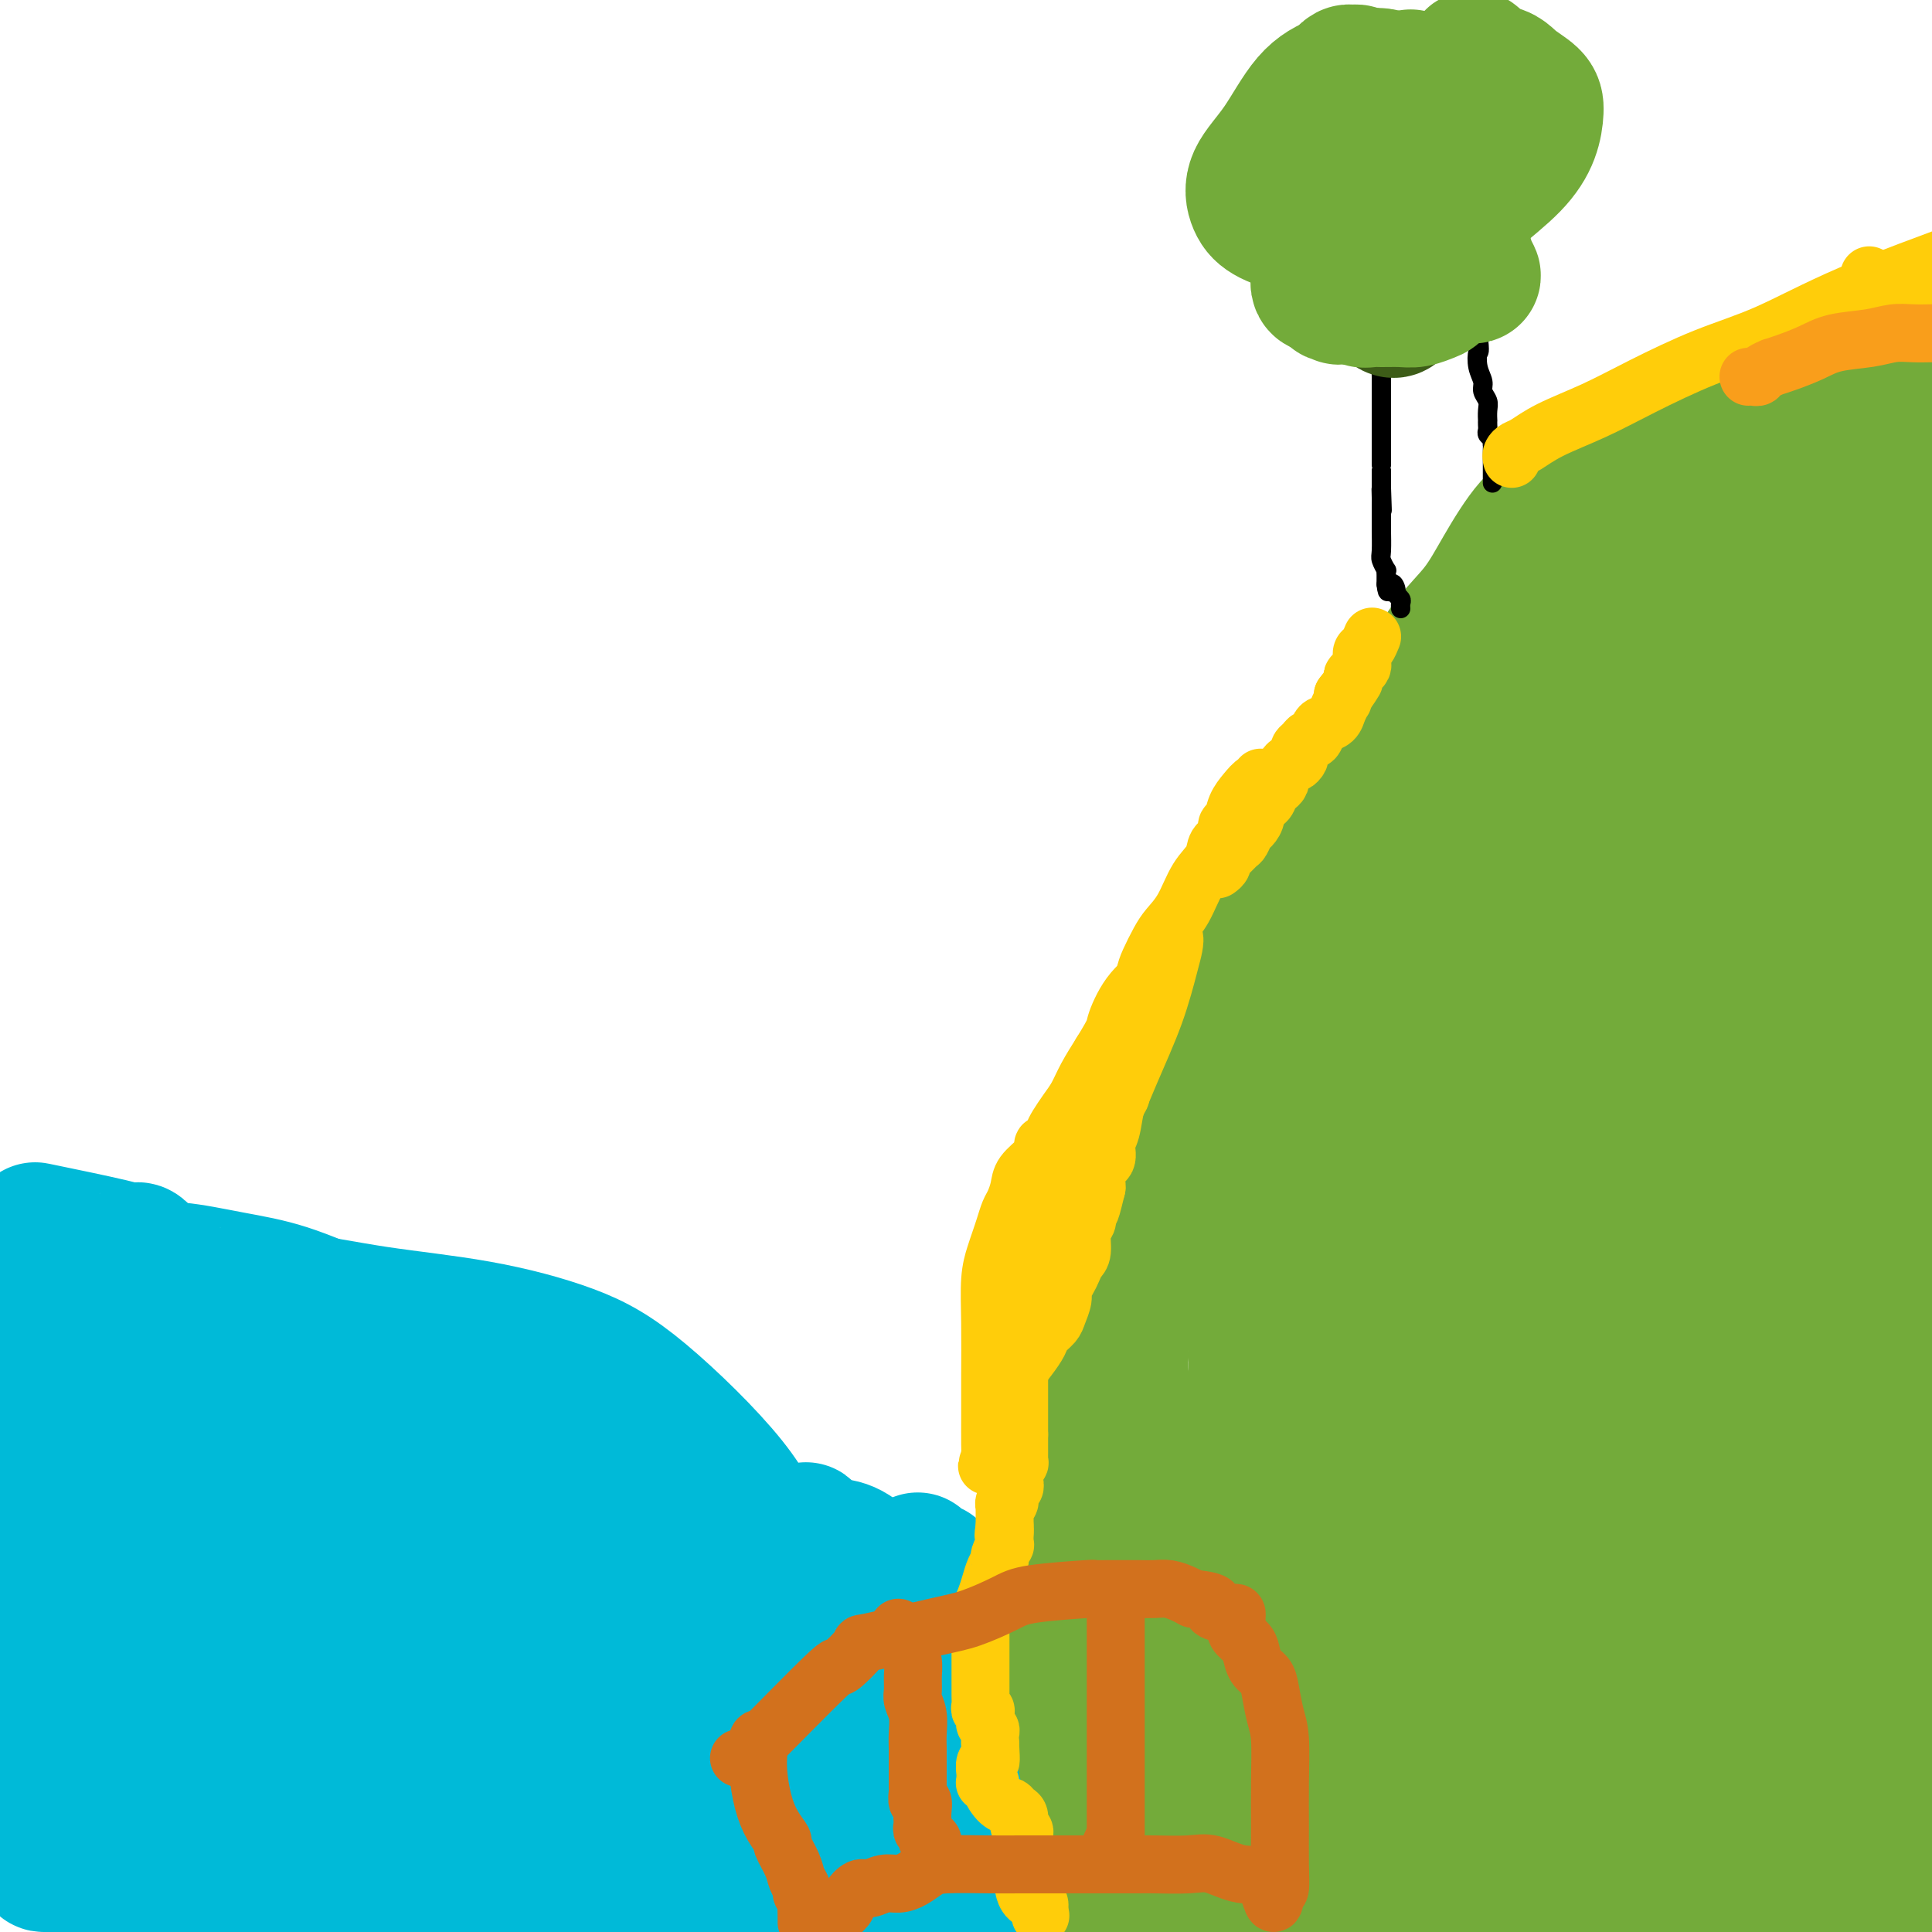 <svg viewBox='0 0 400 400' version='1.1' xmlns='http://www.w3.org/2000/svg' xmlns:xlink='http://www.w3.org/1999/xlink'><g fill='none' stroke='#00BAD8' stroke-width='4' stroke-linecap='round' stroke-linejoin='round'><path d='M1,255c-0.114,-0.033 -0.227,-0.065 0,0c0.227,0.065 0.796,0.229 1,0c0.204,-0.229 0.044,-0.850 0,-1c-0.044,-0.150 0.030,0.171 0,0c-0.030,-0.171 -0.162,-0.834 0,-1c0.162,-0.166 0.619,0.166 1,0c0.381,-0.166 0.685,-0.829 1,-1c0.315,-0.171 0.641,0.149 1,0c0.359,-0.149 0.751,-0.766 2,-1c1.249,-0.234 3.354,-0.085 7,0c3.646,0.085 8.832,0.104 13,0c4.168,-0.104 7.319,-0.332 11,0c3.681,0.332 7.891,1.225 12,2c4.109,0.775 8.117,1.431 13,3c4.883,1.569 10.642,4.051 17,7c6.358,2.949 13.316,6.366 22,11c8.684,4.634 19.092,10.484 28,16c8.908,5.516 16.314,10.699 23,15c6.686,4.301 12.653,7.722 18,11c5.347,3.278 10.076,6.415 14,10c3.924,3.585 7.044,7.618 10,11c2.956,3.382 5.747,6.111 9,11c3.253,4.889 6.966,11.936 9,16c2.034,4.064 2.387,5.144 3,7c0.613,1.856 1.484,4.487 2,7c0.516,2.513 0.677,4.907 1,7c0.323,2.093 0.806,3.884 1,5c0.194,1.116 0.097,1.558 0,2'/><path d='M220,392c1.083,4.500 0.292,1.750 0,1c-0.292,-0.750 -0.083,0.500 0,2c0.083,1.500 0.042,3.250 0,5'/></g>
<g fill='none' stroke='#00BAD8' stroke-width='28' stroke-linecap='round' stroke-linejoin='round'><path d='M5,268c0.351,0.023 0.702,0.045 1,0c0.298,-0.045 0.542,-0.158 1,0c0.458,0.158 1.129,0.586 2,1c0.871,0.414 1.943,0.813 3,1c1.057,0.187 2.100,0.163 4,1c1.900,0.837 4.657,2.536 7,4c2.343,1.464 4.274,2.693 7,4c2.726,1.307 6.249,2.693 10,4c3.751,1.307 7.729,2.535 11,4c3.271,1.465 5.833,3.166 9,5c3.167,1.834 6.937,3.801 11,6c4.063,2.199 8.419,4.629 13,7c4.581,2.371 9.388,4.681 13,7c3.612,2.319 6.031,4.645 9,7c2.969,2.355 6.488,4.739 9,7c2.512,2.261 4.016,4.397 8,8c3.984,3.603 10.447,8.671 13,12c2.553,3.329 1.196,4.918 2,7c0.804,2.082 3.767,4.656 6,7c2.233,2.344 3.734,4.457 5,6c1.266,1.543 2.297,2.515 3,4c0.703,1.485 1.078,3.484 2,6c0.922,2.516 2.392,5.551 3,8c0.608,2.449 0.356,4.313 1,6c0.644,1.687 2.184,3.196 3,5c0.816,1.804 0.908,3.902 1,6'/><path d='M183,388c0.007,-0.696 0.015,-1.391 0,-2c-0.015,-0.609 -0.051,-1.131 0,-2c0.051,-0.869 0.189,-2.085 0,-3c-0.189,-0.915 -0.704,-1.530 -2,-3c-1.296,-1.470 -3.371,-3.796 -5,-6c-1.629,-2.204 -2.811,-4.288 -7,-8c-4.189,-3.712 -11.385,-9.053 -16,-13c-4.615,-3.947 -6.649,-6.499 -10,-9c-3.351,-2.501 -8.019,-4.951 -12,-7c-3.981,-2.049 -7.274,-3.696 -11,-6c-3.726,-2.304 -7.884,-5.264 -12,-8c-4.116,-2.736 -8.191,-5.248 -13,-8c-4.809,-2.752 -10.351,-5.744 -15,-8c-4.649,-2.256 -8.406,-3.776 -12,-5c-3.594,-1.224 -7.026,-2.153 -10,-3c-2.974,-0.847 -5.492,-1.613 -8,-2c-2.508,-0.387 -5.007,-0.394 -7,-1c-1.993,-0.606 -3.480,-1.812 -6,-3c-2.520,-1.188 -6.071,-2.358 -8,-3c-1.929,-0.642 -2.234,-0.757 -3,-1c-0.766,-0.243 -1.991,-0.615 -3,-1c-1.009,-0.385 -1.800,-0.783 -3,-1c-1.200,-0.217 -2.809,-0.254 -5,-1c-2.191,-0.746 -4.965,-2.202 -7,-3c-2.035,-0.798 -3.331,-0.938 -4,-1c-0.669,-0.062 -0.713,-0.044 -1,0c-0.287,0.044 -0.819,0.115 -1,0c-0.181,-0.115 -0.010,-0.416 0,-1c0.010,-0.584 -0.140,-1.453 0,-2c0.140,-0.547 0.570,-0.774 1,-1'/><path d='M3,276c0.168,-0.586 1.089,-0.051 2,0c0.911,0.051 1.811,-0.381 3,-1c1.189,-0.619 2.668,-1.427 4,-2c1.332,-0.573 2.517,-0.913 4,-1c1.483,-0.087 3.264,0.080 6,0c2.736,-0.080 6.428,-0.406 10,0c3.572,0.406 7.024,1.545 11,3c3.976,1.455 8.477,3.226 13,5c4.523,1.774 9.067,3.552 14,6c4.933,2.448 10.256,5.567 16,9c5.744,3.433 11.908,7.180 19,11c7.092,3.820 15.111,7.714 21,11c5.889,3.286 9.648,5.963 13,8c3.352,2.037 6.299,3.435 9,5c2.701,1.565 5.157,3.298 7,5c1.843,1.702 3.073,3.374 4,5c0.927,1.626 1.551,3.207 3,5c1.449,1.793 3.722,3.799 5,6c1.278,2.201 1.559,4.597 2,6c0.441,1.403 1.041,1.813 2,3c0.959,1.187 2.278,3.151 3,4c0.722,0.849 0.847,0.584 2,2c1.153,1.416 3.334,4.514 5,6c1.666,1.486 2.817,1.359 4,2c1.183,0.641 2.399,2.051 3,3c0.601,0.949 0.588,1.435 1,2c0.412,0.565 1.248,1.207 2,2c0.752,0.793 1.418,1.738 2,3c0.582,1.262 1.080,2.840 2,4c0.920,1.160 2.263,1.903 3,3c0.737,1.097 0.869,2.549 1,4'/><path d='M199,395c8.012,10.119 2.542,2.917 1,1c-1.542,-1.917 0.845,1.452 2,3c1.155,1.548 1.077,1.274 1,1'/><path d='M205,399c-0.083,-0.042 -0.166,-0.084 0,0c0.166,0.084 0.580,0.294 1,0c0.420,-0.294 0.845,-1.093 1,-2c0.155,-0.907 0.041,-1.921 0,-3c-0.041,-1.079 -0.010,-2.221 0,-4c0.010,-1.779 -0.003,-4.195 0,-6c0.003,-1.805 0.021,-2.999 0,-4c-0.021,-1.001 -0.080,-1.811 0,-3c0.080,-1.189 0.298,-2.759 0,-4c-0.298,-1.241 -1.111,-2.152 -2,-3c-0.889,-0.848 -1.852,-1.633 -3,-3c-1.148,-1.367 -2.481,-3.316 -4,-5c-1.519,-1.684 -3.223,-3.101 -6,-5c-2.777,-1.899 -6.626,-4.278 -10,-6c-3.374,-1.722 -6.273,-2.786 -13,-5c-6.727,-2.214 -17.281,-5.576 -24,-8c-6.719,-2.424 -9.602,-3.909 -14,-6c-4.398,-2.091 -10.312,-4.787 -15,-7c-4.688,-2.213 -8.150,-3.943 -12,-6c-3.850,-2.057 -8.087,-4.441 -13,-7c-4.913,-2.559 -10.503,-5.294 -17,-9c-6.497,-3.706 -13.903,-8.382 -22,-13c-8.097,-4.618 -16.885,-9.176 -26,-14c-9.115,-4.824 -18.558,-9.912 -28,-15'/><path d='M9,255c-1.501,-0.309 -3.001,-0.618 0,0c3.001,0.618 10.505,2.163 14,3c3.495,0.837 2.982,0.964 3,1c0.018,0.036 0.568,-0.020 1,0c0.432,0.020 0.746,0.118 1,0c0.254,-0.118 0.447,-0.450 1,0c0.553,0.450 1.464,1.684 3,3c1.536,1.316 3.695,2.715 6,4c2.305,1.285 4.754,2.457 7,3c2.246,0.543 4.290,0.457 6,1c1.710,0.543 3.088,1.714 4,2c0.912,0.286 1.358,-0.315 2,0c0.642,0.315 1.480,1.544 3,3c1.520,1.456 3.722,3.137 6,5c2.278,1.863 4.630,3.907 7,6c2.370,2.093 4.757,4.236 7,6c2.243,1.764 4.344,3.149 7,5c2.656,1.851 5.869,4.166 9,6c3.131,1.834 6.182,3.185 9,6c2.818,2.815 5.404,7.094 9,11c3.596,3.906 8.203,7.438 12,11c3.797,3.562 6.784,7.152 10,10c3.216,2.848 6.661,4.953 9,7c2.339,2.047 3.573,4.035 5,6c1.427,1.965 3.048,3.906 5,7c1.952,3.094 4.235,7.340 6,11c1.765,3.660 3.012,6.732 4,9c0.988,2.268 1.719,3.732 2,5c0.281,1.268 0.114,2.341 0,3c-0.114,0.659 -0.175,0.902 0,1c0.175,0.098 0.588,0.049 1,0'/><path d='M168,390c2.891,5.210 1.119,0.235 1,-3c-0.119,-3.235 1.413,-4.731 2,-8c0.587,-3.269 0.227,-8.313 0,-13c-0.227,-4.687 -0.320,-9.017 -1,-14c-0.680,-4.983 -1.946,-10.617 -4,-16c-2.054,-5.383 -4.895,-10.513 -7,-15c-2.105,-4.487 -3.475,-8.331 -8,-14c-4.525,-5.669 -12.206,-13.161 -18,-18c-5.794,-4.839 -9.701,-7.023 -15,-9c-5.299,-1.977 -11.989,-3.745 -19,-5c-7.011,-1.255 -14.341,-1.995 -21,-3c-6.659,-1.005 -12.645,-2.274 -19,-3c-6.355,-0.726 -13.079,-0.909 -19,-1c-5.921,-0.091 -11.039,-0.089 -16,0c-4.961,0.089 -9.766,0.264 -13,1c-3.234,0.736 -4.898,2.031 -6,3c-1.102,0.969 -1.641,1.610 -2,2c-0.359,0.390 -0.539,0.528 0,2c0.539,1.472 1.795,4.277 4,7c2.205,2.723 5.358,5.364 9,8c3.642,2.636 7.774,5.266 9,7c1.226,1.734 -0.455,2.572 3,5c3.455,2.428 12.047,6.448 23,11c10.953,4.552 24.269,9.637 36,14c11.731,4.363 21.878,8.002 32,11c10.122,2.998 20.218,5.353 29,8c8.782,2.647 16.251,5.586 23,8c6.749,2.414 12.779,4.304 18,6c5.221,1.696 9.635,3.199 13,5c3.365,1.801 5.683,3.901 8,6'/><path d='M210,372c4.098,3.083 3.844,5.289 4,7c0.156,1.711 0.721,2.927 1,4c0.279,1.073 0.271,2.002 0,3c-0.271,0.998 -0.804,2.065 -1,3c-0.196,0.935 -0.053,1.738 0,2c0.053,0.262 0.017,-0.019 0,0c-0.017,0.019 -0.017,0.336 0,0c0.017,-0.336 0.049,-1.327 0,-2c-0.049,-0.673 -0.179,-1.030 0,-4c0.179,-2.970 0.667,-8.555 1,-13c0.333,-4.445 0.511,-7.751 0,-11c-0.511,-3.249 -1.713,-6.443 -4,-11c-2.287,-4.557 -5.660,-10.479 -9,-15c-3.340,-4.521 -6.645,-7.641 -8,-9c-1.355,-1.359 -0.758,-0.957 -1,-1c-0.242,-0.043 -1.321,-0.529 -2,-1c-0.679,-0.471 -0.957,-0.926 -1,-1c-0.043,-0.074 0.151,0.232 0,1c-0.151,0.768 -0.646,1.996 0,5c0.646,3.004 2.434,7.783 4,11c1.566,3.217 2.908,4.873 4,8c1.092,3.127 1.932,7.725 4,13c2.068,5.275 5.365,11.228 8,17c2.635,5.772 4.610,11.363 6,15c1.390,3.637 2.195,5.318 3,7'/><path d='M191,397c3.987,2.577 7.974,5.155 0,0c-7.974,-5.155 -27.911,-18.041 -46,-29c-18.089,-10.959 -34.332,-19.989 -54,-31c-19.668,-11.011 -42.762,-24.003 -69,-34c-26.238,-9.997 -55.619,-16.998 -85,-24'/><path d='M42,352c-3.207,-0.825 -6.414,-1.651 0,0c6.414,1.651 22.450,5.777 31,8c8.550,2.223 9.614,2.543 10,3c0.386,0.457 0.093,1.050 -2,1c-2.093,-0.050 -5.987,-0.744 -7,0c-1.013,0.744 0.853,2.927 -18,4c-18.853,1.073 -58.427,1.037 -98,1'/><path d='M50,350c-4.505,0.453 -9.010,0.906 0,0c9.010,-0.906 31.533,-3.171 46,-4c14.467,-0.829 20.876,-0.222 26,0c5.124,0.222 8.963,0.060 11,1c2.037,0.940 2.272,2.982 2,5c-0.272,2.018 -1.051,4.011 -4,6c-2.949,1.989 -8.066,3.972 -18,5c-9.934,1.028 -24.683,1.100 -40,1c-15.317,-0.100 -31.201,-0.373 -44,0c-12.799,0.373 -22.514,1.392 -28,2c-5.486,0.608 -6.743,0.804 -8,1'/><path d='M0,364c-1.640,0.544 -3.280,1.087 0,0c3.280,-1.087 11.479,-3.805 22,-7c10.521,-3.195 23.363,-6.868 36,-11c12.637,-4.132 25.067,-8.722 39,-12c13.933,-3.278 29.368,-5.243 39,-5c9.632,0.243 13.463,2.693 17,5c3.537,2.307 6.782,4.472 9,8c2.218,3.528 3.409,8.418 4,13c0.591,4.582 0.581,8.857 0,14c-0.581,5.143 -1.733,11.154 -4,16c-2.267,4.846 -5.648,8.527 -9,11c-3.352,2.473 -6.676,3.736 -10,5'/><path d='M137,392c-1.381,0.890 -2.762,1.780 0,0c2.762,-1.780 9.667,-6.228 15,-10c5.333,-3.772 9.094,-6.866 12,-9c2.906,-2.134 4.958,-3.306 6,-4c1.042,-0.694 1.075,-0.908 1,-1c-0.075,-0.092 -0.259,-0.061 -4,0c-3.741,0.061 -11.038,0.151 -25,0c-13.962,-0.151 -34.588,-0.542 -53,0c-18.412,0.542 -34.610,2.018 -47,5c-12.390,2.982 -20.971,7.471 -26,10c-5.029,2.529 -6.505,3.100 -7,3c-0.495,-0.100 -0.010,-0.870 3,-2c3.010,-1.130 8.543,-2.621 17,-6c8.457,-3.379 19.836,-8.645 31,-12c11.164,-3.355 22.113,-4.799 31,-6c8.887,-1.201 15.713,-2.160 21,-2c5.287,0.160 9.036,1.438 11,2c1.964,0.562 2.141,0.407 2,1c-0.141,0.593 -0.602,1.935 -3,4c-2.398,2.065 -6.734,4.852 -11,8c-4.266,3.148 -8.464,6.655 -12,9c-3.536,2.345 -6.410,3.528 -8,4c-1.590,0.472 -1.894,0.234 -2,0c-0.106,-0.234 -0.013,-0.466 0,-1c0.013,-0.534 -0.053,-1.372 0,-2c0.053,-0.628 0.224,-1.045 0,-2c-0.224,-0.955 -0.845,-2.446 -1,-3c-0.155,-0.554 0.154,-0.169 0,0c-0.154,0.169 -0.772,0.122 -1,0c-0.228,-0.122 -0.065,-0.321 0,0c0.065,0.321 0.033,1.160 0,2'/><path d='M87,380c-0.350,-0.630 0.774,0.794 4,2c3.226,1.206 8.552,2.195 13,3c4.448,0.805 8.017,1.428 15,2c6.983,0.572 17.378,1.095 23,1c5.622,-0.095 6.470,-0.808 7,-1c0.530,-0.192 0.744,0.137 1,0c0.256,-0.137 0.556,-0.741 0,-1c-0.556,-0.259 -1.968,-0.175 -5,0c-3.032,0.175 -7.684,0.439 -14,0c-6.316,-0.439 -14.297,-1.582 -26,-3c-11.703,-1.418 -27.128,-3.113 -41,-4c-13.872,-0.887 -26.191,-0.968 -36,-1c-9.809,-0.032 -17.109,-0.016 -21,0c-3.891,0.016 -4.373,0.032 -5,0c-0.627,-0.032 -1.400,-0.111 0,0c1.400,0.111 4.973,0.412 9,0c4.027,-0.412 8.508,-1.539 14,-2c5.492,-0.461 11.996,-0.258 19,0c7.004,0.258 14.507,0.571 21,2c6.493,1.429 11.975,3.974 17,6c5.025,2.026 9.594,3.533 12,5c2.406,1.467 2.648,2.895 3,4c0.352,1.105 0.815,1.887 -1,3c-1.815,1.113 -5.907,2.556 -10,4'/><path d='M61,395c-0.932,0.418 -1.863,0.837 0,0c1.863,-0.837 6.521,-2.929 9,-4c2.479,-1.071 2.778,-1.122 3,-1c0.222,0.122 0.368,0.418 0,1c-0.368,0.582 -1.248,1.452 -3,3c-1.752,1.548 -4.376,3.774 -7,6'/><path d='M27,397c0.679,0.525 1.358,1.049 0,0c-1.358,-1.049 -4.752,-3.672 -7,-6c-2.248,-2.328 -3.348,-4.362 -4,-7c-0.652,-2.638 -0.855,-5.880 0,-10c0.855,-4.120 2.769,-9.117 5,-14c2.231,-4.883 4.779,-9.652 7,-14c2.221,-4.348 4.114,-8.277 5,-11c0.886,-2.723 0.766,-4.242 1,-5c0.234,-0.758 0.823,-0.755 1,-1c0.177,-0.245 -0.057,-0.736 0,0c0.057,0.736 0.407,2.701 0,5c-0.407,2.299 -1.570,4.932 -2,8c-0.430,3.068 -0.127,6.569 0,9c0.127,2.431 0.076,3.791 0,6c-0.076,2.209 -0.178,5.267 0,7c0.178,1.733 0.637,2.140 1,2c0.363,-0.140 0.631,-0.827 1,-2c0.369,-1.173 0.838,-2.832 1,-4c0.162,-1.168 0.015,-1.847 0,-4c-0.015,-2.153 0.101,-5.781 0,-9c-0.101,-3.219 -0.421,-6.028 0,-9c0.421,-2.972 1.581,-6.108 2,-8c0.419,-1.892 0.097,-2.540 0,-3c-0.097,-0.460 0.031,-0.730 0,-1c-0.031,-0.270 -0.222,-0.539 0,0c0.222,0.539 0.858,1.885 2,4c1.142,2.115 2.789,4.998 4,8c1.211,3.002 1.984,6.124 3,9c1.016,2.876 2.273,5.505 3,7c0.727,1.495 0.922,1.856 1,2c0.078,0.144 0.039,0.072 0,0'/><path d='M51,356c2.125,4.342 0.937,0.696 0,-2c-0.937,-2.696 -1.623,-4.442 -3,-7c-1.377,-2.558 -3.444,-5.927 -6,-10c-2.556,-4.073 -5.600,-8.849 -8,-12c-2.400,-3.151 -4.155,-4.677 -5,-6c-0.845,-1.323 -0.778,-2.444 -1,-3c-0.222,-0.556 -0.732,-0.547 -1,-1c-0.268,-0.453 -0.295,-1.367 0,-1c0.295,0.367 0.913,2.014 2,4c1.087,1.986 2.642,4.311 4,7c1.358,2.689 2.519,5.743 4,9c1.481,3.257 3.283,6.717 4,8c0.717,1.283 0.350,0.388 0,0c-0.350,-0.388 -0.682,-0.269 -1,-1c-0.318,-0.731 -0.623,-2.313 -1,-3c-0.377,-0.687 -0.826,-0.479 -2,-2c-1.174,-1.521 -3.074,-4.771 -5,-8c-1.926,-3.229 -3.879,-6.439 -6,-9c-2.121,-2.561 -4.412,-4.474 -6,-6c-1.588,-1.526 -2.474,-2.664 -3,-3c-0.526,-0.336 -0.693,0.129 -1,0c-0.307,-0.129 -0.755,-0.854 -1,0c-0.245,0.854 -0.287,3.285 0,6c0.287,2.715 0.904,5.713 1,9c0.096,3.287 -0.328,6.861 0,10c0.328,3.139 1.407,5.841 2,8c0.593,2.159 0.698,3.773 1,5c0.302,1.227 0.801,2.065 1,2c0.199,-0.065 0.100,-1.032 0,-2'/><path d='M20,348c0.623,1.960 0.181,0.360 0,-1c-0.181,-1.360 -0.101,-2.480 0,-4c0.101,-1.520 0.222,-3.439 0,-6c-0.222,-2.561 -0.787,-5.765 -1,-8c-0.213,-2.235 -0.076,-3.501 0,-4c0.076,-0.499 0.089,-0.229 0,0c-0.089,0.229 -0.280,0.419 0,2c0.280,1.581 1.032,4.552 2,8c0.968,3.448 2.154,7.371 3,11c0.846,3.629 1.352,6.963 2,10c0.648,3.037 1.437,5.775 2,7c0.563,1.225 0.898,0.936 1,1c0.102,0.064 -0.029,0.482 0,1c0.029,0.518 0.219,1.137 0,-1c-0.219,-2.137 -0.846,-7.031 -2,-11c-1.154,-3.969 -2.834,-7.012 -5,-13c-2.166,-5.988 -4.818,-14.922 -7,-20c-2.182,-5.078 -3.895,-6.302 -5,-7c-1.105,-0.698 -1.603,-0.871 -2,-1c-0.397,-0.129 -0.692,-0.216 -1,0c-0.308,0.216 -0.630,0.734 -1,2c-0.370,1.266 -0.789,3.278 -1,6c-0.211,2.722 -0.213,6.152 0,9c0.213,2.848 0.642,5.114 1,8c0.358,2.886 0.646,6.391 1,9c0.354,2.609 0.775,4.322 1,5c0.225,0.678 0.254,0.323 0,0c-0.254,-0.323 -0.790,-0.612 -1,-1c-0.210,-0.388 -0.095,-0.874 0,-3c0.095,-2.126 0.170,-5.893 0,-10c-0.170,-4.107 -0.585,-8.553 -1,-13'/><path d='M6,324c-0.309,-6.787 -0.080,-10.256 0,-13c0.080,-2.744 0.011,-4.764 0,-6c-0.011,-1.236 0.037,-1.689 0,-2c-0.037,-0.311 -0.157,-0.482 0,1c0.157,1.482 0.591,4.615 2,9c1.409,4.385 3.792,10.021 7,16c3.208,5.979 7.240,12.299 10,18c2.760,5.701 4.248,10.782 8,18c3.752,7.218 9.768,16.572 14,22c4.232,5.428 6.679,6.930 9,8c2.321,1.070 4.517,1.709 6,2c1.483,0.291 2.254,0.236 3,0c0.746,-0.236 1.469,-0.651 2,-2c0.531,-1.349 0.871,-3.633 1,-6c0.129,-2.367 0.046,-4.818 0,-7c-0.046,-2.182 -0.054,-4.095 0,-5c0.054,-0.905 0.170,-0.803 0,-1c-0.170,-0.197 -0.626,-0.694 -1,-1c-0.374,-0.306 -0.667,-0.420 -1,0c-0.333,0.420 -0.707,1.374 -2,3c-1.293,1.626 -3.505,3.923 -6,6c-2.495,2.077 -5.274,3.934 -7,5c-1.726,1.066 -2.399,1.342 -4,2c-1.601,0.658 -4.130,1.697 -5,2c-0.870,0.303 -0.081,-0.131 0,0c0.081,0.131 -0.547,0.825 -1,0c-0.453,-0.825 -0.730,-3.170 0,-6c0.730,-2.830 2.466,-6.147 5,-10c2.534,-3.853 5.867,-8.244 11,-13c5.133,-4.756 12.067,-9.878 19,-15'/><path d='M76,349c6.974,-6.610 9.409,-9.134 15,-14c5.591,-4.866 14.337,-12.076 19,-17c4.663,-4.924 5.244,-7.564 6,-9c0.756,-1.436 1.686,-1.667 2,-2c0.314,-0.333 0.012,-0.769 0,-1c-0.012,-0.231 0.265,-0.259 0,0c-0.265,0.259 -1.073,0.804 -2,1c-0.927,0.196 -1.974,0.041 -3,0c-1.026,-0.041 -2.032,0.031 -4,0c-1.968,-0.031 -4.898,-0.166 -7,-1c-2.102,-0.834 -3.377,-2.367 -5,-3c-1.623,-0.633 -3.595,-0.366 -5,-1c-1.405,-0.634 -2.241,-2.169 -3,-3c-0.759,-0.831 -1.439,-0.956 -2,-1c-0.561,-0.044 -1.004,-0.006 -1,0c0.004,0.006 0.454,-0.020 1,0c0.546,0.020 1.189,0.087 2,0c0.811,-0.087 1.790,-0.327 4,0c2.210,0.327 5.650,1.222 9,2c3.350,0.778 6.611,1.440 10,2c3.389,0.560 6.908,1.017 11,2c4.092,0.983 8.759,2.491 12,4c3.241,1.509 5.057,3.020 7,5c1.943,1.980 4.013,4.429 6,9c1.987,4.571 3.891,11.263 5,16c1.109,4.737 1.424,7.518 2,10c0.576,2.482 1.412,4.665 2,6c0.588,1.335 0.928,1.821 1,2c0.072,0.179 -0.122,0.051 0,0c0.122,-0.051 0.561,-0.026 1,0'/><path d='M159,356c2.589,6.816 0.560,2.355 1,0c0.440,-2.355 3.347,-2.605 5,-3c1.653,-0.395 2.052,-0.935 3,-2c0.948,-1.065 2.444,-2.653 3,-4c0.556,-1.347 0.173,-2.451 0,-4c-0.173,-1.549 -0.137,-3.541 0,-5c0.137,-1.459 0.376,-2.384 0,-4c-0.376,-1.616 -1.368,-3.922 -2,-5c-0.632,-1.078 -0.905,-0.926 -1,-1c-0.095,-0.074 -0.011,-0.373 0,-1c0.011,-0.627 -0.049,-1.583 0,-2c0.049,-0.417 0.209,-0.297 0,-1c-0.209,-0.703 -0.788,-2.230 -1,-3c-0.212,-0.770 -0.058,-0.782 0,-1c0.058,-0.218 0.021,-0.640 0,-1c-0.021,-0.360 -0.025,-0.657 0,-1c0.025,-0.343 0.080,-0.732 0,-1c-0.080,-0.268 -0.296,-0.413 0,0c0.296,0.413 1.104,1.386 2,2c0.896,0.614 1.879,0.871 3,1c1.121,0.129 2.380,0.131 4,1c1.620,0.869 3.601,2.604 5,5c1.399,2.396 2.216,5.452 4,8c1.784,2.548 4.536,4.589 7,8c2.464,3.411 4.640,8.193 6,12c1.360,3.807 1.905,6.640 3,10c1.095,3.360 2.742,7.246 4,11c1.258,3.754 2.129,7.377 3,11'/><path d='M208,386c2.178,7.244 2.622,9.356 4,13c1.378,3.644 3.689,8.822 6,14'/></g>
<g fill='none' stroke='#73AB3A' stroke-width='4' stroke-linecap='round' stroke-linejoin='round'><path d='M222,339c0.000,0.000 -2.000,-1.000 -2,-1'/><path d='M220,338c-0.230,-0.268 0.196,-0.439 0,-1c-0.196,-0.561 -1.013,-1.512 -2,-2c-0.987,-0.488 -2.146,-0.512 -3,-1c-0.854,-0.488 -1.405,-1.441 -2,-2c-0.595,-0.559 -1.234,-0.723 -2,-1c-0.766,-0.277 -1.659,-0.665 -2,-1c-0.341,-0.335 -0.130,-0.617 0,-1c0.130,-0.383 0.179,-0.867 0,-2c-0.179,-1.133 -0.587,-2.914 -1,-4c-0.413,-1.086 -0.831,-1.476 -1,-3c-0.169,-1.524 -0.089,-4.182 0,-7c0.089,-2.818 0.187,-5.796 0,-10c-0.187,-4.204 -0.659,-9.633 0,-15c0.659,-5.367 2.448,-10.673 4,-17c1.552,-6.327 2.866,-13.677 5,-20c2.134,-6.323 5.090,-11.621 9,-18c3.910,-6.379 8.776,-13.839 13,-20c4.224,-6.161 7.805,-11.024 13,-17c5.195,-5.976 12.004,-13.063 18,-19c5.996,-5.937 11.180,-10.722 22,-20c10.820,-9.278 27.278,-23.050 37,-30c9.722,-6.950 12.710,-7.078 16,-9c3.290,-1.922 6.883,-5.638 10,-8c3.117,-2.362 5.758,-3.371 9,-4c3.242,-0.629 7.086,-0.880 10,-1c2.914,-0.120 4.900,-0.109 8,0c3.100,0.109 7.314,0.317 11,1c3.686,0.683 6.843,1.842 10,3'/></g>
<g fill='none' stroke='#73AB3A' stroke-width='28' stroke-linecap='round' stroke-linejoin='round'><path d='M393,120c-0.313,0.000 -0.627,0.001 -1,0c-0.373,-0.001 -0.806,-0.003 -1,0c-0.194,0.003 -0.150,0.011 -1,0c-0.850,-0.011 -2.595,-0.041 -4,0c-1.405,0.041 -2.471,0.155 -4,0c-1.529,-0.155 -3.523,-0.577 -5,-1c-1.477,-0.423 -2.437,-0.845 -4,-1c-1.563,-0.155 -3.728,-0.041 -5,0c-1.272,0.041 -1.650,0.011 -2,0c-0.350,-0.011 -0.671,-0.003 -1,0c-0.329,0.003 -0.667,-0.000 -1,0c-0.333,0.000 -0.662,0.003 -1,0c-0.338,-0.003 -0.684,-0.012 -1,0c-0.316,0.012 -0.600,0.044 -1,0c-0.400,-0.044 -0.915,-0.166 -1,0c-0.085,0.166 0.262,0.619 0,1c-0.262,0.381 -1.131,0.691 -2,1'/><path d='M358,120c-5.463,0.119 -1.621,0.418 -1,1c0.621,0.582 -1.981,1.448 -3,2c-1.019,0.552 -0.457,0.791 -1,1c-0.543,0.209 -2.191,0.390 -3,1c-0.809,0.610 -0.778,1.651 -1,2c-0.222,0.349 -0.696,0.006 -1,0c-0.304,-0.006 -0.436,0.326 -1,1c-0.564,0.674 -1.559,1.690 -2,2c-0.441,0.310 -0.327,-0.087 -1,1c-0.673,1.087 -2.133,3.657 -3,5c-0.867,1.343 -1.140,1.459 -2,2c-0.860,0.541 -2.306,1.506 -3,2c-0.694,0.494 -0.637,0.517 -1,1c-0.363,0.483 -1.146,1.427 -2,2c-0.854,0.573 -1.777,0.777 -2,1c-0.223,0.223 0.255,0.467 0,1c-0.255,0.533 -1.244,1.355 -2,2c-0.756,0.645 -1.278,1.114 -2,2c-0.722,0.886 -1.645,2.188 -3,3c-1.355,0.812 -3.141,1.135 -4,2c-0.859,0.865 -0.792,2.273 -2,3c-1.208,0.727 -3.690,0.772 -5,1c-1.310,0.228 -1.448,0.638 -2,1c-0.552,0.362 -1.517,0.677 -2,1c-0.483,0.323 -0.484,0.654 -1,1c-0.516,0.346 -1.547,0.706 -2,1c-0.453,0.294 -0.328,0.522 -1,1c-0.672,0.478 -2.143,1.206 -3,2c-0.857,0.794 -1.102,1.656 -2,2c-0.898,0.344 -2.449,0.172 -4,0'/><path d='M296,167c-3.728,1.872 -2.049,1.551 -2,2c0.049,0.449 -1.532,1.667 -3,2c-1.468,0.333 -2.822,-0.218 -4,0c-1.178,0.218 -2.181,1.207 -3,2c-0.819,0.793 -1.453,1.391 -2,2c-0.547,0.609 -1.006,1.230 -2,2c-0.994,0.770 -2.521,1.691 -4,3c-1.479,1.309 -2.908,3.007 -4,4c-1.092,0.993 -1.845,1.282 -3,2c-1.155,0.718 -2.712,1.866 -4,3c-1.288,1.134 -2.306,2.253 -3,3c-0.694,0.747 -1.062,1.122 -2,2c-0.938,0.878 -2.445,2.259 -3,3c-0.555,0.741 -0.158,0.841 -1,2c-0.842,1.159 -2.922,3.378 -4,5c-1.078,1.622 -1.152,2.648 -2,4c-0.848,1.352 -2.470,3.029 -3,4c-0.530,0.971 0.032,1.235 0,2c-0.032,0.765 -0.657,2.031 -1,3c-0.343,0.969 -0.403,1.640 -1,3c-0.597,1.360 -1.730,3.410 -2,4c-0.270,0.590 0.323,-0.281 -1,4c-1.323,4.281 -4.561,13.715 -6,18c-1.439,4.285 -1.080,3.423 -1,3c0.080,-0.423 -0.120,-0.407 -1,3c-0.880,3.407 -2.440,10.203 -4,17'/><path d='M230,269c-3.597,10.351 -1.590,3.730 -1,3c0.590,-0.730 -0.237,4.431 -1,8c-0.763,3.569 -1.462,5.545 -2,8c-0.538,2.455 -0.913,5.388 -1,7c-0.087,1.612 0.116,1.903 0,3c-0.116,1.097 -0.552,2.999 -1,4c-0.448,1.001 -0.909,1.100 -1,2c-0.091,0.900 0.187,2.600 0,4c-0.187,1.400 -0.838,2.499 -1,4c-0.162,1.501 0.165,3.402 0,5c-0.165,1.598 -0.823,2.893 -1,5c-0.177,2.107 0.125,5.028 0,7c-0.125,1.972 -0.679,2.997 -1,5c-0.321,2.003 -0.411,4.985 0,8c0.411,3.015 1.321,6.063 2,9c0.679,2.937 1.126,5.762 2,10c0.874,4.238 2.176,9.890 3,14c0.824,4.110 1.169,6.679 2,9c0.831,2.321 2.147,4.394 3,7c0.853,2.606 1.244,5.745 2,8c0.756,2.255 1.878,3.628 3,5'/><path d='M238,395c0.061,1.263 0.123,2.526 0,0c-0.123,-2.526 -0.429,-8.841 -1,-14c-0.571,-5.159 -1.406,-9.162 -2,-12c-0.594,-2.838 -0.947,-4.510 -1,-6c-0.053,-1.490 0.192,-2.799 0,-4c-0.192,-1.201 -0.822,-2.293 -1,-4c-0.178,-1.707 0.096,-4.030 0,-6c-0.096,-1.970 -0.562,-3.586 -1,-5c-0.438,-1.414 -0.850,-2.626 -1,-4c-0.150,-1.374 -0.040,-2.909 0,-4c0.040,-1.091 0.011,-1.738 0,-2c-0.011,-0.262 -0.002,-0.138 0,-1c0.002,-0.862 -0.003,-2.710 0,-4c0.003,-1.290 0.015,-2.021 0,-3c-0.015,-0.979 -0.057,-2.207 0,-3c0.057,-0.793 0.211,-1.153 0,-2c-0.211,-0.847 -0.789,-2.181 -1,-3c-0.211,-0.819 -0.057,-1.122 0,-2c0.057,-0.878 0.015,-2.332 0,-4c-0.015,-1.668 -0.004,-3.550 0,-5c0.004,-1.450 0.001,-2.469 0,-4c-0.001,-1.531 -0.001,-3.573 0,-5c0.001,-1.427 0.001,-2.237 0,-3c-0.001,-0.763 -0.005,-1.479 0,-2c0.005,-0.521 0.020,-0.849 0,-2c-0.020,-1.151 -0.073,-3.127 0,-5c0.073,-1.873 0.274,-3.643 1,-6c0.726,-2.357 1.978,-5.302 3,-8c1.022,-2.698 1.814,-5.149 4,-9c2.186,-3.851 5.768,-9.100 9,-14c3.232,-4.900 6.116,-9.450 9,-14'/><path d='M256,235c4.709,-6.993 7.483,-10.477 11,-15c3.517,-4.523 7.778,-10.086 12,-15c4.222,-4.914 8.406,-9.180 12,-13c3.594,-3.820 6.597,-7.194 12,-12c5.403,-4.806 13.205,-11.045 23,-18c9.795,-6.955 21.584,-14.627 32,-22c10.416,-7.373 19.458,-14.447 26,-19c6.542,-4.553 10.583,-6.587 13,-8c2.417,-1.413 3.208,-2.207 4,-3'/><path d='M399,115c0.253,-0.521 0.507,-1.041 0,0c-0.507,1.041 -1.774,3.644 -3,6c-1.226,2.356 -2.410,4.465 -4,6c-1.590,1.535 -3.585,2.496 -5,4c-1.415,1.504 -2.248,3.552 -4,6c-1.752,2.448 -4.422,5.297 -6,8c-1.578,2.703 -2.062,5.261 -4,9c-1.938,3.739 -5.328,8.658 -9,14c-3.672,5.342 -7.625,11.106 -13,21c-5.375,9.894 -12.172,23.916 -17,34c-4.828,10.084 -7.686,16.228 -10,23c-2.314,6.772 -4.085,14.170 -6,22c-1.915,7.830 -3.975,16.090 -5,24c-1.025,7.910 -1.015,15.470 -1,22c0.015,6.530 0.035,12.029 0,19c-0.035,6.971 -0.125,15.415 0,24c0.125,8.585 0.464,17.310 1,26c0.536,8.690 1.268,17.345 2,26'/><path d='M302,395c0.196,1.690 0.393,3.380 0,0c-0.393,-3.380 -1.374,-11.828 -2,-19c-0.626,-7.172 -0.897,-13.066 -1,-20c-0.103,-6.934 -0.039,-14.908 0,-22c0.039,-7.092 0.052,-13.302 0,-20c-0.052,-6.698 -0.168,-13.885 0,-20c0.168,-6.115 0.619,-11.157 1,-18c0.381,-6.843 0.690,-15.488 1,-20c0.310,-4.512 0.621,-4.890 1,-6c0.379,-1.110 0.826,-2.952 1,-3c0.174,-0.048 0.074,1.698 0,3c-0.074,1.302 -0.123,2.159 0,6c0.123,3.841 0.419,10.665 0,17c-0.419,6.335 -1.551,12.179 -3,24c-1.449,11.821 -3.214,29.617 -4,40c-0.786,10.383 -0.594,13.352 -1,17c-0.406,3.648 -1.412,7.973 -2,10c-0.588,2.027 -0.758,1.754 -1,2c-0.242,0.246 -0.556,1.010 0,1c0.556,-0.010 1.982,-0.795 4,-3c2.018,-2.205 4.629,-5.831 9,-14c4.371,-8.169 10.502,-20.883 16,-34c5.498,-13.117 10.363,-26.639 15,-40c4.637,-13.361 9.047,-26.561 12,-39c2.953,-12.439 4.449,-24.118 6,-33c1.551,-8.882 3.157,-14.966 4,-20c0.843,-5.034 0.921,-9.017 1,-13'/><path d='M359,171c1.715,-11.139 0.502,-5.985 0,-4c-0.502,1.985 -0.294,0.803 0,0c0.294,-0.803 0.673,-1.227 1,-2c0.327,-0.773 0.601,-1.896 1,-3c0.399,-1.104 0.922,-2.188 1,-3c0.078,-0.812 -0.291,-1.351 0,-2c0.291,-0.649 1.240,-1.409 2,-2c0.760,-0.591 1.331,-1.014 2,-2c0.669,-0.986 1.437,-2.534 3,-5c1.563,-2.466 3.920,-5.849 6,-9c2.080,-3.151 3.882,-6.071 5,-8c1.118,-1.929 1.551,-2.867 2,-3c0.449,-0.133 0.915,0.539 1,1c0.085,0.461 -0.212,0.712 0,3c0.212,2.288 0.932,6.615 2,11c1.068,4.385 2.482,8.828 3,13c0.518,4.172 0.139,8.073 1,14c0.861,5.927 2.963,13.880 4,19c1.037,5.120 1.010,7.406 1,11c-0.010,3.594 -0.003,8.495 0,12c0.003,3.505 0.001,5.613 0,7c-0.001,1.387 -0.000,2.051 0,3c0.000,0.949 0.000,2.182 0,3c-0.000,0.818 -0.000,1.220 0,2c0.000,0.780 0.000,1.937 0,3c-0.000,1.063 -0.000,2.031 0,3'/><path d='M394,233c0.381,7.485 0.834,4.197 1,5c0.166,0.803 0.044,5.696 0,9c-0.044,3.304 -0.012,5.017 0,8c0.012,2.983 0.003,7.234 0,10c-0.003,2.766 0.000,4.046 0,6c-0.000,1.954 -0.004,4.581 0,8c0.004,3.419 0.016,7.630 0,11c-0.016,3.370 -0.061,5.897 0,8c0.061,2.103 0.227,3.781 0,6c-0.227,2.219 -0.846,4.980 -1,7c-0.154,2.020 0.158,3.299 0,5c-0.158,1.701 -0.785,3.824 -1,6c-0.215,2.176 -0.018,4.404 0,6c0.018,1.596 -0.141,2.559 -1,6c-0.859,3.441 -2.416,9.360 -3,13c-0.584,3.640 -0.194,5.002 0,7c0.194,1.998 0.193,4.634 0,7c-0.193,2.366 -0.577,4.462 -1,7c-0.423,2.538 -0.883,5.516 -1,8c-0.117,2.484 0.110,4.472 0,6c-0.110,1.528 -0.555,2.595 -1,4c-0.445,1.405 -0.889,3.147 -1,5c-0.111,1.853 0.111,3.815 0,6c-0.111,2.185 -0.556,4.592 -1,7'/><path d='M367,399c-0.292,0.197 -0.584,0.395 0,0c0.584,-0.395 2.044,-1.382 3,-2c0.956,-0.618 1.409,-0.869 3,-2c1.591,-1.131 4.321,-3.144 6,-4c1.679,-0.856 2.306,-0.554 3,-1c0.694,-0.446 1.453,-1.638 2,-2c0.547,-0.362 0.880,0.107 1,0c0.120,-0.107 0.026,-0.789 0,-1c-0.026,-0.211 0.014,0.048 0,0c-0.014,-0.048 -0.083,-0.405 -3,0c-2.917,0.405 -8.684,1.572 -13,2c-4.316,0.428 -7.182,0.118 -12,0c-4.818,-0.118 -11.588,-0.046 -17,0c-5.412,0.046 -9.467,0.064 -13,0c-3.533,-0.064 -6.543,-0.210 -9,0c-2.457,0.210 -4.360,0.774 -6,1c-1.640,0.226 -3.017,0.112 -4,0c-0.983,-0.112 -1.572,-0.223 -3,0c-1.428,0.223 -3.696,0.780 -5,1c-1.304,0.220 -1.644,0.101 -2,0c-0.356,-0.101 -0.729,-0.186 -2,0c-1.271,0.186 -3.440,0.641 -5,1c-1.560,0.359 -2.511,0.622 -4,1c-1.489,0.378 -3.516,0.871 -5,1c-1.484,0.129 -2.424,-0.106 -3,0c-0.576,0.106 -0.788,0.553 -1,1'/><path d='M278,395c-7.046,0.928 -4.661,0.249 -4,0c0.661,-0.249 -0.401,-0.067 -1,0c-0.599,0.067 -0.735,0.019 -1,0c-0.265,-0.019 -0.659,-0.008 -1,0c-0.341,0.008 -0.631,0.014 -1,0c-0.369,-0.014 -0.819,-0.047 -1,0c-0.181,0.047 -0.093,0.174 0,0c0.093,-0.174 0.192,-0.648 0,-1c-0.192,-0.352 -0.676,-0.581 -1,-1c-0.324,-0.419 -0.488,-1.027 -1,-2c-0.512,-0.973 -1.374,-2.311 -2,-3c-0.626,-0.689 -1.018,-0.728 -2,-2c-0.982,-1.272 -2.554,-3.775 -3,-6c-0.446,-2.225 0.232,-4.171 0,-7c-0.232,-2.829 -1.376,-6.539 -2,-10c-0.624,-3.461 -0.729,-6.672 -1,-10c-0.271,-3.328 -0.710,-6.771 -1,-11c-0.290,-4.229 -0.433,-9.243 0,-15c0.433,-5.757 1.443,-12.256 2,-18c0.557,-5.744 0.663,-10.732 1,-15c0.337,-4.268 0.905,-7.814 1,-11c0.095,-3.186 -0.282,-6.012 0,-9c0.282,-2.988 1.223,-6.140 2,-10c0.777,-3.860 1.388,-8.430 2,-13'/><path d='M264,251c1.256,-13.588 0.395,-9.558 1,-10c0.605,-0.442 2.676,-5.355 4,-9c1.324,-3.645 1.900,-6.022 3,-9c1.100,-2.978 2.725,-6.557 4,-9c1.275,-2.443 2.200,-3.752 3,-5c0.800,-1.248 1.477,-2.436 2,-3c0.523,-0.564 0.894,-0.503 1,-1c0.106,-0.497 -0.052,-1.552 1,-3c1.052,-1.448 3.314,-3.290 5,-5c1.686,-1.710 2.798,-3.287 4,-5c1.202,-1.713 2.495,-3.561 4,-5c1.505,-1.439 3.221,-2.468 4,-3c0.779,-0.532 0.621,-0.566 1,-1c0.379,-0.434 1.294,-1.267 2,-2c0.706,-0.733 1.202,-1.365 2,-2c0.798,-0.635 1.899,-1.271 3,-2c1.101,-0.729 2.201,-1.550 3,-2c0.799,-0.450 1.295,-0.530 2,-1c0.705,-0.470 1.618,-1.329 3,-2c1.382,-0.671 3.232,-1.154 5,-2c1.768,-0.846 3.454,-2.055 5,-3c1.546,-0.945 2.953,-1.626 4,-2c1.047,-0.374 1.735,-0.440 3,-1c1.265,-0.560 3.108,-1.613 4,-2c0.892,-0.387 0.834,-0.107 1,0c0.166,0.107 0.555,0.043 1,0c0.445,-0.043 0.944,-0.063 1,0c0.056,0.063 -0.331,0.209 0,0c0.331,-0.209 1.380,-0.774 2,-1c0.620,-0.226 0.810,-0.113 1,0'/><path d='M343,161c4.596,-1.739 2.585,-0.586 2,0c-0.585,0.586 0.256,0.607 1,1c0.744,0.393 1.391,1.159 3,2c1.609,0.841 4.180,1.758 6,3c1.820,1.242 2.890,2.810 4,4c1.110,1.190 2.262,2.004 3,3c0.738,0.996 1.063,2.175 2,4c0.937,1.825 2.486,4.297 3,6c0.514,1.703 -0.006,2.638 0,4c0.006,1.362 0.537,3.151 1,5c0.463,1.849 0.856,3.757 1,6c0.144,2.243 0.038,4.819 0,7c-0.038,2.181 -0.008,3.965 0,6c0.008,2.035 -0.005,4.321 0,6c0.005,1.679 0.030,2.749 0,4c-0.030,1.251 -0.114,2.681 0,6c0.114,3.319 0.426,8.525 0,13c-0.426,4.475 -1.591,8.219 -2,12c-0.409,3.781 -0.063,7.599 0,10c0.063,2.401 -0.158,3.386 -1,8c-0.842,4.614 -2.303,12.858 -3,19c-0.697,6.142 -0.628,10.184 -1,14c-0.372,3.816 -1.186,7.408 -2,11'/><path d='M360,315c-1.585,13.088 -1.048,8.808 -2,10c-0.952,1.192 -3.395,7.856 -5,13c-1.605,5.144 -2.373,8.769 -3,12c-0.627,3.231 -1.112,6.069 -2,9c-0.888,2.931 -2.177,5.957 -3,9c-0.823,3.043 -1.179,6.104 -2,9c-0.821,2.896 -2.106,5.626 -3,8c-0.894,2.374 -1.398,4.393 -2,7c-0.602,2.607 -1.301,5.804 -2,9'/><path d='M294,397c0.203,0.204 0.405,0.409 0,0c-0.405,-0.409 -1.418,-1.431 -2,-2c-0.582,-0.569 -0.732,-0.686 -1,-1c-0.268,-0.314 -0.655,-0.824 -1,-1c-0.345,-0.176 -0.648,-0.018 -1,0c-0.352,0.018 -0.753,-0.105 -1,0c-0.247,0.105 -0.340,0.438 -1,0c-0.660,-0.438 -1.887,-1.649 -3,-2c-1.113,-0.351 -2.112,0.156 -3,0c-0.888,-0.156 -1.664,-0.977 -3,-2c-1.336,-1.023 -3.233,-2.248 -5,-3c-1.767,-0.752 -3.403,-1.031 -4,-1c-0.597,0.031 -0.153,0.370 0,-1c0.153,-1.370 0.016,-4.450 0,-8c-0.016,-3.550 0.089,-7.569 0,-12c-0.089,-4.431 -0.371,-9.275 0,-13c0.371,-3.725 1.394,-6.329 2,-9c0.606,-2.671 0.795,-5.407 2,-8c1.205,-2.593 3.427,-5.044 5,-8c1.573,-2.956 2.496,-6.416 4,-11c1.504,-4.584 3.587,-10.291 5,-16c1.413,-5.709 2.154,-11.420 3,-17c0.846,-5.580 1.796,-11.028 3,-16c1.204,-4.972 2.662,-9.468 3,-13c0.338,-3.532 -0.446,-6.101 0,-12c0.446,-5.899 2.120,-15.127 3,-22c0.880,-6.873 0.966,-11.392 1,-16c0.034,-4.608 0.017,-9.304 0,-14'/><path d='M300,189c0.846,-11.555 0.961,-8.443 1,-9c0.039,-0.557 0.001,-4.785 0,-7c-0.001,-2.215 0.033,-2.418 0,-3c-0.033,-0.582 -0.134,-1.544 0,-3c0.134,-1.456 0.503,-3.406 1,-5c0.497,-1.594 1.124,-2.834 2,-5c0.876,-2.166 2.003,-5.260 3,-7c0.997,-1.740 1.863,-2.126 3,-3c1.137,-0.874 2.543,-2.235 4,-3c1.457,-0.765 2.965,-0.935 4,-1c1.035,-0.065 1.598,-0.025 2,0c0.402,0.025 0.643,0.037 1,0c0.357,-0.037 0.828,-0.122 1,0c0.172,0.122 0.043,0.450 0,1c-0.043,0.550 -0.000,1.322 0,2c0.000,0.678 -0.042,1.262 0,4c0.042,2.738 0.170,7.629 0,13c-0.170,5.371 -0.636,11.222 -1,16c-0.364,4.778 -0.625,8.485 0,14c0.625,5.515 2.135,12.840 4,19c1.865,6.160 4.086,11.155 6,18c1.914,6.845 3.522,15.539 5,23c1.478,7.461 2.827,13.688 4,18c1.173,4.312 2.171,6.708 3,10c0.829,3.292 1.490,7.479 2,11c0.510,3.521 0.869,6.374 1,9c0.131,2.626 0.035,5.023 0,8c-0.035,2.977 -0.009,6.532 0,10c0.009,3.468 0.003,6.848 0,11c-0.003,4.152 -0.001,9.076 0,14'/><path d='M346,344c0.321,10.918 0.622,12.213 1,14c0.378,1.787 0.833,4.065 1,6c0.167,1.935 0.044,3.527 0,5c-0.044,1.473 -0.011,2.829 0,4c0.011,1.171 -0.002,2.159 0,3c0.002,0.841 0.017,1.537 0,2c-0.017,0.463 -0.067,0.694 0,1c0.067,0.306 0.251,0.687 0,1c-0.251,0.313 -0.938,0.560 1,0c1.938,-0.560 6.501,-1.925 9,-3c2.499,-1.075 2.935,-1.860 4,-4c1.065,-2.140 2.760,-5.635 5,-9c2.240,-3.365 5.026,-6.598 9,-14c3.974,-7.402 9.135,-18.972 14,-30c4.865,-11.028 9.432,-21.514 14,-32'/><path d='M398,250c0.408,-0.171 0.816,-0.343 0,0c-0.816,0.343 -2.857,1.200 -4,2c-1.143,0.800 -1.389,1.545 -2,3c-0.611,1.455 -1.586,3.622 -3,6c-1.414,2.378 -3.266,4.968 -5,8c-1.734,3.032 -3.351,6.505 -5,10c-1.649,3.495 -3.331,7.011 -5,10c-1.669,2.989 -3.324,5.452 -5,11c-1.676,5.548 -3.374,14.180 -4,19c-0.626,4.820 -0.179,5.828 0,7c0.179,1.172 0.092,2.509 0,3c-0.092,0.491 -0.188,0.137 0,0c0.188,-0.137 0.662,-0.057 1,0c0.338,0.057 0.542,0.092 1,0c0.458,-0.092 1.171,-0.311 2,0c0.829,0.311 1.775,1.152 4,0c2.225,-1.152 5.731,-4.298 9,-7c3.269,-2.702 6.301,-4.961 8,-8c1.699,-3.039 2.063,-6.857 3,-10c0.937,-3.143 2.445,-5.610 3,-10c0.555,-4.390 0.155,-10.703 0,-14c-0.155,-3.297 -0.067,-3.577 0,-4c0.067,-0.423 0.111,-0.990 0,-1c-0.111,-0.010 -0.379,0.536 -1,1c-0.621,0.464 -1.596,0.847 -2,2c-0.404,1.153 -0.235,3.077 -2,7c-1.765,3.923 -5.462,9.844 -10,18c-4.538,8.156 -9.917,18.547 -14,26c-4.083,7.453 -6.868,11.968 -9,16c-2.132,4.032 -3.609,7.581 -5,10c-1.391,2.419 -2.695,3.710 -4,5'/><path d='M349,360c-7.659,13.614 -3.307,5.648 -2,3c1.307,-2.648 -0.432,0.023 -1,1c-0.568,0.977 0.036,0.262 0,0c-0.036,-0.262 -0.713,-0.070 -1,0c-0.287,0.070 -0.184,0.019 -1,0c-0.816,-0.019 -2.552,-0.005 -4,0c-1.448,0.005 -2.609,0.002 -4,0c-1.391,-0.002 -3.014,-0.004 -5,0c-1.986,0.004 -4.337,0.012 -6,0c-1.663,-0.012 -2.640,-0.045 -3,0c-0.360,0.045 -0.103,0.167 0,0c0.103,-0.167 0.051,-0.624 0,-2c-0.051,-1.376 -0.102,-3.669 0,-6c0.102,-2.331 0.356,-4.698 1,-7c0.644,-2.302 1.678,-4.538 2,-6c0.322,-1.462 -0.068,-2.149 0,-3c0.068,-0.851 0.593,-1.866 1,-2c0.407,-0.134 0.696,0.614 1,1c0.304,0.386 0.624,0.410 2,2c1.376,1.590 3.809,4.744 7,8c3.191,3.256 7.139,6.612 10,9c2.861,2.388 4.636,3.809 7,5c2.364,1.191 5.317,2.153 7,3c1.683,0.847 2.097,1.581 3,2c0.903,0.419 2.293,0.525 3,1c0.707,0.475 0.729,1.320 1,2c0.271,0.680 0.792,1.194 1,2c0.208,0.806 0.104,1.903 0,3'/><path d='M368,376c0.488,1.305 0.710,1.066 1,1c0.290,-0.066 0.650,0.041 1,0c0.350,-0.041 0.692,-0.231 1,0c0.308,0.231 0.583,0.881 1,1c0.417,0.119 0.976,-0.294 2,0c1.024,0.294 2.513,1.294 4,2c1.487,0.706 2.973,1.118 5,2c2.027,0.882 4.596,2.236 6,3c1.404,0.764 1.644,0.940 3,2c1.356,1.060 3.827,3.006 5,4c1.173,0.994 1.046,1.037 1,1c-0.046,-0.037 -0.013,-0.153 0,0c0.013,0.153 0.007,0.577 0,1'/><path d='M398,393c1.381,1.172 0.334,0.103 0,0c-0.334,-0.103 0.044,0.761 0,1c-0.044,0.239 -0.512,-0.146 -2,0c-1.488,0.146 -3.998,0.824 -7,1c-3.002,0.176 -6.495,-0.150 -11,0c-4.505,0.150 -10.020,0.776 -15,1c-4.980,0.224 -9.424,0.045 -17,0c-7.576,-0.045 -18.284,0.043 -25,0c-6.716,-0.043 -9.438,-0.218 -13,-1c-3.562,-0.782 -7.962,-2.171 -12,-3c-4.038,-0.829 -7.715,-1.098 -11,-2c-3.285,-0.902 -6.179,-2.438 -9,-3c-2.821,-0.562 -5.568,-0.152 -7,0c-1.432,0.152 -1.549,0.044 -2,0c-0.451,-0.044 -1.235,-0.026 -2,0c-0.765,0.026 -1.511,0.058 -2,0c-0.489,-0.058 -0.722,-0.208 -1,0c-0.278,0.208 -0.603,0.773 -1,1c-0.397,0.227 -0.867,0.116 -1,0c-0.133,-0.116 0.069,-0.237 0,0c-0.069,0.237 -0.410,0.833 -1,1c-0.590,0.167 -1.429,-0.095 -2,0c-0.571,0.095 -0.874,0.547 -2,1c-1.126,0.453 -3.076,0.906 -4,1c-0.924,0.094 -0.822,-0.170 -1,0c-0.178,0.170 -0.636,0.775 -1,1c-0.364,0.225 -0.634,0.071 -1,0c-0.366,-0.071 -0.829,-0.057 -1,0c-0.171,0.057 -0.049,0.159 0,0c0.049,-0.159 0.024,-0.580 0,-1'/><path d='M247,391c-4.485,0.845 -1.198,0.959 0,0c1.198,-0.959 0.306,-2.991 0,-5c-0.306,-2.009 -0.027,-3.995 0,-7c0.027,-3.005 -0.200,-7.029 0,-12c0.200,-4.971 0.825,-10.891 0,-17c-0.825,-6.109 -3.101,-12.409 -5,-17c-1.899,-4.591 -3.422,-7.475 -4,-9c-0.578,-1.525 -0.211,-1.693 0,-2c0.211,-0.307 0.267,-0.755 0,-1c-0.267,-0.245 -0.856,-0.289 -1,-1c-0.144,-0.711 0.159,-2.089 0,-3c-0.159,-0.911 -0.778,-1.356 -1,-2c-0.222,-0.644 -0.046,-1.489 0,-2c0.046,-0.511 -0.038,-0.689 0,-1c0.038,-0.311 0.199,-0.754 0,-1c-0.199,-0.246 -0.757,-0.296 -1,-1c-0.243,-0.704 -0.170,-2.063 0,-3c0.170,-0.937 0.438,-1.453 0,-2c-0.438,-0.547 -1.582,-1.127 -2,-2c-0.418,-0.873 -0.111,-2.041 0,-3c0.111,-0.959 0.026,-1.710 0,-2c-0.026,-0.290 0.007,-0.118 0,-1c-0.007,-0.882 -0.055,-2.818 0,-4c0.055,-1.182 0.212,-1.611 0,-3c-0.212,-1.389 -0.793,-3.737 -1,-5c-0.207,-1.263 -0.042,-1.441 0,-2c0.042,-0.559 -0.041,-1.498 0,-2c0.041,-0.502 0.207,-0.568 0,-1c-0.207,-0.432 -0.786,-1.232 -1,-2c-0.214,-0.768 -0.061,-1.505 0,-2c0.061,-0.495 0.031,-0.747 0,-1'/><path d='M231,275c-0.309,-4.460 -0.083,-1.611 0,-1c0.083,0.611 0.022,-1.016 0,-2c-0.022,-0.984 -0.004,-1.325 0,-2c0.004,-0.675 -0.007,-1.683 0,-2c0.007,-0.317 0.032,0.056 0,0c-0.032,-0.056 -0.120,-0.540 0,-1c0.120,-0.460 0.450,-0.897 0,-1c-0.450,-0.103 -1.680,0.127 -2,0c-0.320,-0.127 0.269,-0.612 0,-1c-0.269,-0.388 -1.397,-0.677 -2,-1c-0.603,-0.323 -0.683,-0.678 -1,-1c-0.317,-0.322 -0.873,-0.612 -1,-1c-0.127,-0.388 0.173,-0.874 0,-1c-0.173,-0.126 -0.820,0.110 -1,0c-0.180,-0.110 0.105,-0.565 0,-1c-0.105,-0.435 -0.602,-0.852 -1,-1c-0.398,-0.148 -0.698,-0.029 -1,0c-0.302,0.029 -0.607,-0.031 -1,0c-0.393,0.031 -0.876,0.153 -1,0c-0.124,-0.153 0.110,-0.583 0,-1c-0.110,-0.417 -0.566,-0.823 -1,-1c-0.434,-0.177 -0.848,-0.125 -1,0c-0.152,0.125 -0.044,0.321 0,1c0.044,0.679 0.022,1.839 0,3'/><path d='M218,261c-0.000,1.480 -0.000,3.180 0,5c0.000,1.820 0.000,3.760 0,6c-0.000,2.240 -0.000,4.781 0,7c0.000,2.219 0.000,4.116 0,6c-0.000,1.884 -0.000,3.754 0,5c0.000,1.246 0.000,1.867 0,3c-0.000,1.133 -0.001,2.776 0,4c0.001,1.224 0.003,2.027 0,3c-0.003,0.973 -0.011,2.114 0,3c0.011,0.886 0.042,1.516 0,2c-0.042,0.484 -0.157,0.823 0,1c0.157,0.177 0.587,0.191 1,0c0.413,-0.191 0.808,-0.586 1,-1c0.192,-0.414 0.182,-0.845 0,-1c-0.182,-0.155 -0.534,-0.032 0,-1c0.534,-0.968 1.956,-3.026 3,-6c1.044,-2.974 1.711,-6.863 2,-10c0.289,-3.137 0.201,-5.521 1,-9c0.799,-3.479 2.484,-8.052 3,-11c0.516,-2.948 -0.138,-4.271 0,-6c0.138,-1.729 1.069,-3.865 2,-6'/><path d='M231,255c1.536,-8.121 1.377,-7.423 2,-9c0.623,-1.577 2.027,-5.427 3,-8c0.973,-2.573 1.515,-3.867 2,-5c0.485,-1.133 0.915,-2.105 1,-3c0.085,-0.895 -0.173,-1.712 0,-2c0.173,-0.288 0.777,-0.046 1,0c0.223,0.046 0.063,-0.103 0,0c-0.063,0.103 -0.031,0.457 1,-1c1.031,-1.457 3.062,-4.723 6,-7c2.938,-2.277 6.783,-3.563 10,-5c3.217,-1.437 5.804,-3.026 8,-4c2.196,-0.974 4.000,-1.333 6,-2c2.000,-0.667 4.195,-1.642 6,-2c1.805,-0.358 3.220,-0.100 4,0c0.780,0.100 0.926,0.040 2,0c1.074,-0.040 3.075,-0.062 4,0c0.925,0.062 0.774,0.209 1,0c0.226,-0.209 0.831,-0.772 1,0c0.169,0.772 -0.097,2.879 0,5c0.097,2.121 0.557,4.257 1,7c0.443,2.743 0.871,6.093 1,9c0.129,2.907 -0.040,5.370 0,9c0.040,3.630 0.288,8.428 0,13c-0.288,4.572 -1.113,8.918 -2,14c-0.887,5.082 -1.836,10.898 -3,16c-1.164,5.102 -2.544,9.489 -4,13c-1.456,3.511 -2.987,6.146 -4,9c-1.013,2.854 -1.506,5.927 -2,9'/><path d='M276,311c-2.833,10.549 -2.416,6.420 -4,9c-1.584,2.580 -5.169,11.867 -7,16c-1.831,4.133 -1.907,3.111 -2,3c-0.093,-0.111 -0.204,0.688 0,1c0.204,0.312 0.722,0.138 1,0c0.278,-0.138 0.316,-0.241 2,-2c1.684,-1.759 5.014,-5.175 8,-9c2.986,-3.825 5.628,-8.060 10,-16c4.372,-7.940 10.473,-19.586 15,-31c4.527,-11.414 7.478,-22.597 12,-36c4.522,-13.403 10.615,-29.024 15,-41c4.385,-11.976 7.062,-20.305 10,-28c2.938,-7.695 6.136,-14.757 9,-21c2.864,-6.243 5.395,-11.669 7,-16c1.605,-4.331 2.286,-7.568 3,-10c0.714,-2.432 1.461,-4.058 2,-5c0.539,-0.942 0.870,-1.199 1,-1c0.130,0.199 0.060,0.854 0,2c-0.060,1.146 -0.109,2.781 -1,4c-0.891,1.219 -2.625,2.020 -4,6c-1.375,3.980 -2.393,11.137 -4,17c-1.607,5.863 -3.804,10.431 -6,15'/><path d='M343,168c-2.920,9.264 -3.219,10.925 -5,15c-1.781,4.075 -5.044,10.564 -7,17c-1.956,6.436 -2.603,12.818 -4,19c-1.397,6.182 -3.542,12.163 -5,17c-1.458,4.837 -2.230,8.530 -3,11c-0.770,2.470 -1.538,3.717 -1,4c0.538,0.283 2.383,-0.399 4,-2c1.617,-1.601 3.005,-4.123 5,-7c1.995,-2.877 4.598,-6.109 7,-10c2.402,-3.891 4.605,-8.439 7,-13c2.395,-4.561 4.982,-9.134 7,-13c2.018,-3.866 3.467,-7.024 5,-10c1.533,-2.976 3.149,-5.771 4,-7c0.851,-1.229 0.938,-0.892 1,-1c0.062,-0.108 0.099,-0.663 0,-1c-0.099,-0.337 -0.335,-0.458 0,-1c0.335,-0.542 1.239,-1.506 2,-2c0.761,-0.494 1.377,-0.518 2,-1c0.623,-0.482 1.254,-1.421 2,-2c0.746,-0.579 1.609,-0.799 2,-1c0.391,-0.201 0.311,-0.382 1,-1c0.689,-0.618 2.146,-1.671 3,-3c0.854,-1.329 1.105,-2.934 2,-4c0.895,-1.066 2.433,-1.595 4,-3c1.567,-1.405 3.162,-3.687 4,-5c0.838,-1.313 0.919,-1.656 1,-2'/><path d='M381,162c4.355,-3.830 3.743,-1.406 4,-1c0.257,0.406 1.382,-1.207 2,-2c0.618,-0.793 0.727,-0.765 1,-1c0.273,-0.235 0.710,-0.733 1,-1c0.290,-0.267 0.435,-0.305 1,-1c0.565,-0.695 1.552,-2.049 2,-3c0.448,-0.951 0.358,-1.501 1,-2c0.642,-0.499 2.018,-0.948 3,-2c0.982,-1.052 1.572,-2.706 2,-4c0.428,-1.294 0.694,-2.227 1,-3c0.306,-0.773 0.653,-1.387 1,-2'/><path d='M399,109c-0.024,0.157 -0.048,0.314 0,0c0.048,-0.314 0.168,-1.099 0,-2c-0.168,-0.901 -0.622,-1.918 -1,-3c-0.378,-1.082 -0.678,-2.231 -1,-3c-0.322,-0.769 -0.664,-1.160 -1,-2c-0.336,-0.840 -0.665,-2.129 -1,-3c-0.335,-0.871 -0.677,-1.323 -1,-2c-0.323,-0.677 -0.626,-1.579 -1,-3c-0.374,-1.421 -0.820,-3.363 -1,-4c-0.180,-0.637 -0.095,0.029 0,0c0.095,-0.029 0.198,-0.755 0,-1c-0.198,-0.245 -0.698,-0.010 -1,0c-0.302,0.010 -0.405,-0.205 -1,0c-0.595,0.205 -1.683,0.828 -3,1c-1.317,0.172 -2.862,-0.109 -4,0c-1.138,0.109 -1.870,0.606 -3,1c-1.130,0.394 -2.659,0.683 -4,1c-1.341,0.317 -2.495,0.662 -4,1c-1.505,0.338 -3.362,0.668 -5,1c-1.638,0.332 -3.056,0.666 -5,1c-1.944,0.334 -4.412,0.667 -7,1c-2.588,0.333 -5.294,0.667 -8,1'/><path d='M347,94c-8.293,1.479 -6.525,1.676 -7,2c-0.475,0.324 -3.193,0.776 -5,1c-1.807,0.224 -2.705,0.222 -4,1c-1.295,0.778 -2.989,2.337 -4,3c-1.011,0.663 -1.339,0.430 -2,1c-0.661,0.570 -1.656,1.945 -3,3c-1.344,1.055 -3.037,1.791 -5,4c-1.963,2.209 -4.197,5.890 -6,9c-1.803,3.110 -3.175,5.649 -5,8c-1.825,2.351 -4.104,4.512 -6,7c-1.896,2.488 -3.409,5.301 -5,8c-1.591,2.699 -3.258,5.283 -5,8c-1.742,2.717 -3.558,5.565 -5,8c-1.442,2.435 -2.511,4.456 -4,8c-1.489,3.544 -3.400,8.611 -5,12c-1.600,3.389 -2.890,5.098 -4,7c-1.110,1.902 -2.039,3.995 -3,7c-0.961,3.005 -1.956,6.923 -3,10c-1.044,3.077 -2.139,5.314 -3,7c-0.861,1.686 -1.487,2.821 -2,4c-0.513,1.179 -0.913,2.403 -1,3c-0.087,0.597 0.140,0.566 0,1c-0.140,0.434 -0.648,1.332 -1,2c-0.352,0.668 -0.548,1.107 -1,2c-0.452,0.893 -1.162,2.241 -2,4c-0.838,1.759 -1.806,3.929 -3,7c-1.194,3.071 -2.616,7.044 -4,10c-1.384,2.956 -2.732,4.895 -4,7c-1.268,2.105 -2.457,4.374 -3,6c-0.543,1.626 -0.441,2.607 -1,4c-0.559,1.393 -1.780,3.196 -3,5'/><path d='M238,263c-6.730,15.526 -2.056,5.341 -1,2c1.056,-3.341 -1.508,0.164 -3,3c-1.492,2.836 -1.913,5.004 -3,7c-1.087,1.996 -2.839,3.819 -4,5c-1.161,1.181 -1.730,1.719 -2,2c-0.270,0.281 -0.241,0.303 -1,1c-0.759,0.697 -2.304,2.067 -3,3c-0.696,0.933 -0.541,1.429 -1,2c-0.459,0.571 -1.531,1.218 -1,1c0.531,-0.218 2.664,-1.301 4,-2c1.336,-0.699 1.875,-1.013 2,-2c0.125,-0.987 -0.165,-2.645 1,-6c1.165,-3.355 3.784,-8.406 6,-13c2.216,-4.594 4.028,-8.730 7,-14c2.972,-5.270 7.102,-11.675 12,-19c4.898,-7.325 10.562,-15.572 15,-22c4.438,-6.428 7.648,-11.038 11,-16c3.352,-4.962 6.845,-10.275 10,-15c3.155,-4.725 5.972,-8.861 9,-13c3.028,-4.139 6.268,-8.281 9,-12c2.732,-3.719 4.956,-7.016 8,-10c3.044,-2.984 6.909,-5.656 10,-8c3.091,-2.344 5.409,-4.362 8,-6c2.591,-1.638 5.455,-2.897 7,-4c1.545,-1.103 1.773,-2.052 2,-3'/><path d='M340,124c4.993,-3.529 3.977,-1.853 4,-2c0.023,-0.147 1.086,-2.117 2,-3c0.914,-0.883 1.678,-0.677 3,-1c1.322,-0.323 3.203,-1.173 4,-2c0.797,-0.827 0.509,-1.630 1,-2c0.491,-0.370 1.760,-0.308 3,-1c1.240,-0.692 2.452,-2.140 4,-3c1.548,-0.860 3.433,-1.133 5,-2c1.567,-0.867 2.818,-2.329 4,-3c1.182,-0.671 2.297,-0.550 3,-1c0.703,-0.450 0.994,-1.469 2,-2c1.006,-0.531 2.728,-0.572 4,-1c1.272,-0.428 2.095,-1.243 3,-2c0.905,-0.757 1.892,-1.456 3,-2c1.108,-0.544 2.338,-0.932 3,-1c0.662,-0.068 0.757,0.184 1,0c0.243,-0.184 0.636,-0.804 1,-1c0.364,-0.196 0.699,0.031 1,0c0.301,-0.031 0.567,-0.320 1,-1c0.433,-0.680 1.034,-1.749 2,-2c0.966,-0.251 2.299,0.317 3,0c0.701,-0.317 0.772,-1.519 1,-2c0.228,-0.481 0.614,-0.240 1,0'/><path d='M399,90c10.000,-5.833 5.500,-3.417 1,-1'/><path d='M398,90c0.426,-0.099 0.852,-0.198 0,0c-0.852,0.198 -2.983,0.694 -6,2c-3.017,1.306 -6.921,3.421 -11,4c-4.079,0.579 -8.333,-0.377 -14,0c-5.667,0.377 -12.748,2.087 -16,3c-3.252,0.913 -2.676,1.028 -3,1c-0.324,-0.028 -1.549,-0.200 -2,0c-0.451,0.200 -0.129,0.771 0,1c0.129,0.229 0.064,0.114 0,0'/></g>
<g fill='none' stroke='#000000' stroke-width='4' stroke-linecap='round' stroke-linejoin='round'><path d='M284,46c-0.000,0.398 -0.000,0.796 0,1c0.000,0.204 0.000,0.214 0,1c-0.000,0.786 -0.001,2.349 0,3c0.001,0.651 0.004,0.390 0,1c-0.004,0.610 -0.015,2.092 0,3c0.015,0.908 0.056,1.242 0,2c-0.056,0.758 -0.207,1.939 0,3c0.207,1.061 0.774,2.003 1,3c0.226,0.997 0.113,2.050 0,3c-0.113,0.950 -0.226,1.798 0,3c0.226,1.202 0.793,2.759 1,4c0.207,1.241 0.056,2.167 0,3c-0.056,0.833 -0.015,1.574 0,2c0.015,0.426 0.004,0.538 0,1c-0.004,0.462 -0.001,1.273 0,2c0.001,0.727 0.000,1.369 0,2c-0.000,0.631 -0.000,1.253 0,2c0.000,0.747 0.000,1.621 0,3c-0.000,1.379 -0.000,3.262 0,4c0.000,0.738 0.000,0.331 0,1c-0.000,0.669 -0.000,2.416 0,3c0.000,0.584 0.000,0.006 0,0c-0.000,-0.006 -0.000,0.559 0,1c0.000,0.441 0.000,0.757 0,1c-0.000,0.243 -0.000,0.411 0,1c0.000,0.589 0.000,1.597 0,2c-0.000,0.403 -0.000,0.202 0,0'/><path d='M286,101c0.309,8.687 0.083,2.905 0,1c-0.083,-1.905 -0.022,0.066 0,1c0.022,0.934 0.006,0.832 0,1c-0.006,0.168 -0.002,0.605 0,1c0.002,0.395 0.001,0.746 0,1c-0.001,0.254 -0.001,0.409 0,1c0.001,0.591 0.004,1.616 0,2c-0.004,0.384 -0.015,0.127 0,1c0.015,0.873 0.057,2.878 0,4c-0.057,1.122 -0.211,1.362 0,2c0.211,0.638 0.789,1.673 1,2c0.211,0.327 0.057,-0.053 0,0c-0.057,0.053 -0.015,0.540 0,1c0.015,0.460 0.004,0.893 0,1c-0.004,0.107 -0.001,-0.112 0,0c0.001,0.112 0.001,0.556 0,1'/><path d='M287,121c0.316,3.046 0.607,0.661 1,0c0.393,-0.661 0.890,0.401 1,1c0.110,0.599 -0.167,0.735 0,1c0.167,0.265 0.777,0.659 1,1c0.223,0.341 0.060,0.630 0,1c-0.060,0.370 -0.017,0.820 0,1c0.017,0.180 0.009,0.090 0,0'/><path d='M287,45c-0.089,-0.423 -0.177,-0.845 0,-1c0.177,-0.155 0.620,-0.041 1,0c0.380,0.041 0.696,0.011 1,0c0.304,-0.011 0.595,-0.003 1,0c0.405,0.003 0.925,0.001 2,0c1.075,-0.001 2.704,-0.000 4,0c1.296,0.000 2.259,0.000 3,0c0.741,-0.000 1.260,0.000 2,0c0.740,-0.000 1.701,-0.000 2,0c0.299,0.000 -0.063,0.001 0,0c0.063,-0.001 0.553,-0.004 1,0c0.447,0.004 0.852,0.014 1,0c0.148,-0.014 0.040,-0.051 0,0c-0.040,0.051 -0.011,0.191 0,1c0.011,0.809 0.003,2.289 0,3c-0.003,0.711 -0.002,0.655 0,2c0.002,1.345 0.003,4.093 0,6c-0.003,1.907 -0.011,2.975 0,4c0.011,1.025 0.041,2.007 0,3c-0.041,0.993 -0.155,1.998 0,3c0.155,1.002 0.577,2.001 1,3'/><path d='M306,69c0.482,4.633 0.185,3.717 0,4c-0.185,0.283 -0.260,1.766 0,3c0.260,1.234 0.854,2.219 1,3c0.146,0.781 -0.157,1.357 0,2c0.157,0.643 0.774,1.352 1,2c0.226,0.648 0.061,1.234 0,2c-0.061,0.766 -0.017,1.711 0,2c0.017,0.289 0.008,-0.077 0,0c-0.008,0.077 -0.016,0.599 0,1c0.016,0.401 0.057,0.681 0,1c-0.057,0.319 -0.211,0.677 0,1c0.211,0.323 0.789,0.611 1,1c0.211,0.389 0.057,0.877 0,1c-0.057,0.123 -0.015,-0.121 0,0c0.015,0.121 0.004,0.606 0,1c-0.004,0.394 -0.001,0.697 0,1c0.001,0.303 0.000,0.606 0,1c-0.000,0.394 -0.000,0.879 0,1c0.000,0.121 0.000,-0.122 0,0c-0.000,0.122 -0.000,0.607 0,1c0.000,0.393 0.000,0.693 0,1c-0.000,0.307 -0.000,0.621 0,1c0.000,0.379 0.000,0.823 0,1c-0.000,0.177 -0.000,0.089 0,0'/></g>
<g fill='none' stroke='#3D5C18' stroke-width='28' stroke-linecap='round' stroke-linejoin='round'><path d='M286,25c0.446,-0.000 0.893,-0.000 1,0c0.107,0.000 -0.125,0.000 0,0c0.125,-0.000 0.607,-0.000 1,0c0.393,0.000 0.697,0.000 1,0c0.303,-0.000 0.606,-0.000 1,0c0.394,0.000 0.879,0.000 1,0c0.121,-0.000 -0.121,-0.001 0,0c0.121,0.001 0.607,0.003 1,0c0.393,-0.003 0.693,-0.011 1,0c0.307,0.011 0.621,0.041 1,0c0.379,-0.041 0.823,-0.155 1,0c0.177,0.155 0.089,0.577 0,1'/><path d='M295,26c1.332,0.166 0.161,0.082 0,0c-0.161,-0.082 0.689,-0.163 1,0c0.311,0.163 0.083,0.569 0,1c-0.083,0.431 -0.022,0.886 0,1c0.022,0.114 0.006,-0.113 0,0c-0.006,0.113 -0.001,0.567 0,1c0.001,0.433 -0.003,0.844 0,1c0.003,0.156 0.011,0.057 0,0c-0.011,-0.057 -0.041,-0.071 0,0c0.041,0.071 0.155,0.229 0,0c-0.155,-0.229 -0.578,-0.845 -1,-1c-0.422,-0.155 -0.845,0.151 -1,0c-0.155,-0.151 -0.044,-0.757 0,-1c0.044,-0.243 0.022,-0.121 0,0'/><path d='M287,25c-0.000,0.446 -0.000,0.893 0,1c0.000,0.107 0.000,-0.125 0,0c-0.000,0.125 -0.001,0.608 0,1c0.001,0.392 0.002,0.693 0,1c-0.002,0.307 -0.008,0.620 0,1c0.008,0.380 0.032,0.825 0,1c-0.032,0.175 -0.118,0.078 0,1c0.118,0.922 0.441,2.863 1,4c0.559,1.137 1.354,1.471 2,2c0.646,0.529 1.143,1.251 2,2c0.857,0.749 2.076,1.523 3,2c0.924,0.477 1.554,0.658 2,1c0.446,0.342 0.708,0.845 1,1c0.292,0.155 0.614,-0.038 1,0c0.386,0.038 0.837,0.306 1,0c0.163,-0.306 0.040,-1.185 0,-2c-0.040,-0.815 0.003,-1.567 0,-2c-0.003,-0.433 -0.053,-0.547 0,-1c0.053,-0.453 0.210,-1.245 0,-2c-0.210,-0.755 -0.787,-1.472 -1,-2c-0.213,-0.528 -0.061,-0.865 0,-1c0.061,-0.135 0.030,-0.067 0,0'/><path d='M289,27c0.000,0.341 0.000,0.682 0,1c-0.000,0.318 -0.000,0.613 0,1c0.000,0.387 0.000,0.867 0,1c-0.000,0.133 -0.000,-0.082 0,0c0.000,0.082 0.000,0.461 0,1c-0.000,0.539 -0.001,1.237 0,2c0.001,0.763 0.004,1.591 0,3c-0.004,1.409 -0.015,3.399 0,5c0.015,1.601 0.057,2.813 0,4c-0.057,1.187 -0.212,2.348 0,3c0.212,0.652 0.790,0.793 1,1c0.210,0.207 0.053,0.480 0,2c-0.053,1.520 -0.003,4.289 0,6c0.003,1.711 -0.041,2.365 0,3c0.041,0.635 0.169,1.252 0,2c-0.169,0.748 -0.634,1.626 -1,2c-0.366,0.374 -0.634,0.245 -1,0c-0.366,-0.245 -0.829,-0.604 -1,-1c-0.171,-0.396 -0.049,-0.827 0,-1c0.049,-0.173 0.024,-0.086 0,0'/></g>
<g fill='none' stroke='#73AB3A' stroke-width='28' stroke-linecap='round' stroke-linejoin='round'><path d='M281,30c0.002,-0.247 0.004,-0.494 0,0c-0.004,0.494 -0.013,1.728 0,3c0.013,1.272 0.048,2.582 0,4c-0.048,1.418 -0.179,2.943 0,4c0.179,1.057 0.668,1.646 1,2c0.332,0.354 0.509,0.473 1,1c0.491,0.527 1.297,1.461 2,3c0.703,1.539 1.302,3.683 2,5c0.698,1.317 1.495,1.808 2,2c0.505,0.192 0.720,0.087 1,0c0.280,-0.087 0.627,-0.155 1,0c0.373,0.155 0.772,0.534 1,0c0.228,-0.534 0.285,-1.980 1,-3c0.715,-1.020 2.087,-1.613 3,-3c0.913,-1.387 1.366,-3.569 2,-6c0.634,-2.431 1.448,-5.111 2,-8c0.552,-2.889 0.841,-5.988 1,-9c0.159,-3.012 0.186,-5.936 1,-8c0.814,-2.064 2.414,-3.267 3,-4c0.586,-0.733 0.157,-0.997 0,-1c-0.157,-0.003 -0.041,0.256 0,1c0.041,0.744 0.008,1.972 0,4c-0.008,2.028 0.008,4.854 0,8c-0.008,3.146 -0.041,6.611 -1,10c-0.959,3.389 -2.845,6.702 -5,10c-2.155,3.298 -4.580,6.580 -7,9c-2.420,2.420 -4.834,3.977 -7,5c-2.166,1.023 -4.083,1.511 -6,2'/><path d='M279,61c-2.402,1.053 -1.908,0.185 -2,0c-0.092,-0.185 -0.771,0.314 -1,0c-0.229,-0.314 -0.007,-1.441 0,-3c0.007,-1.559 -0.200,-3.548 0,-6c0.200,-2.452 0.806,-5.365 2,-8c1.194,-2.635 2.976,-4.991 4,-7c1.024,-2.009 1.291,-3.672 2,-5c0.709,-1.328 1.859,-2.321 3,-3c1.141,-0.679 2.274,-1.045 3,-1c0.726,0.045 1.045,0.501 2,2c0.955,1.499 2.547,4.041 4,7c1.453,2.959 2.766,6.333 4,9c1.234,2.667 2.389,4.626 3,6c0.611,1.374 0.678,2.163 1,3c0.322,0.837 0.898,1.723 1,2c0.102,0.277 -0.269,-0.054 -1,0c-0.731,0.054 -1.820,0.492 -4,0c-2.180,-0.492 -5.450,-1.914 -8,-3c-2.550,-1.086 -4.382,-1.835 -6,-3c-1.618,-1.165 -3.024,-2.746 -4,-4c-0.976,-1.254 -1.524,-2.182 -2,-4c-0.476,-1.818 -0.882,-4.526 -1,-7c-0.118,-2.474 0.050,-4.715 0,-7c-0.050,-2.285 -0.318,-4.615 0,-6c0.318,-1.385 1.222,-1.826 2,-2c0.778,-0.174 1.431,-0.080 3,0c1.569,0.080 4.056,0.146 6,1c1.944,0.854 3.346,2.497 5,4c1.654,1.503 3.561,2.866 5,4c1.439,1.134 2.411,2.038 3,3c0.589,0.962 0.794,1.981 1,3'/><path d='M304,36c2.300,2.704 1.051,2.463 0,3c-1.051,0.537 -1.906,1.851 -4,3c-2.094,1.149 -5.429,2.132 -9,3c-3.571,0.868 -7.377,1.620 -11,2c-3.623,0.380 -7.062,0.389 -10,0c-2.938,-0.389 -5.376,-1.174 -7,-2c-1.624,-0.826 -2.434,-1.692 -3,-3c-0.566,-1.308 -0.887,-3.057 0,-5c0.887,-1.943 2.982,-4.079 5,-7c2.018,-2.921 3.960,-6.628 6,-9c2.040,-2.372 4.179,-3.410 6,-4c1.821,-0.590 3.325,-0.734 5,-1c1.675,-0.266 3.520,-0.656 5,0c1.480,0.656 2.596,2.357 4,4c1.404,1.643 3.097,3.229 4,5c0.903,1.771 1.017,3.726 1,6c-0.017,2.274 -0.165,4.865 0,7c0.165,2.135 0.643,3.813 -1,7c-1.643,3.187 -5.407,7.884 -8,10c-2.593,2.116 -4.014,1.652 -6,2c-1.986,0.348 -4.538,1.508 -6,2c-1.462,0.492 -1.833,0.314 -2,0c-0.167,-0.314 -0.128,-0.766 0,-2c0.128,-1.234 0.347,-3.251 1,-5c0.653,-1.749 1.742,-3.231 3,-5c1.258,-1.769 2.686,-3.826 4,-6c1.314,-2.174 2.515,-4.467 4,-7c1.485,-2.533 3.254,-5.308 5,-8c1.746,-2.692 3.470,-5.302 5,-7c1.530,-1.698 2.866,-2.485 5,-3c2.134,-0.515 5.067,-0.757 8,-1'/><path d='M308,15c2.919,-0.316 3.715,0.896 5,2c1.285,1.104 3.057,2.102 4,3c0.943,0.898 1.057,1.696 1,3c-0.057,1.304 -0.285,3.112 -1,5c-0.715,1.888 -1.919,3.855 -4,6c-2.081,2.145 -5.040,4.469 -8,7c-2.960,2.531 -5.921,5.269 -9,7c-3.079,1.731 -6.277,2.456 -9,3c-2.723,0.544 -4.972,0.906 -7,1c-2.028,0.094 -3.835,-0.080 -5,0c-1.165,0.080 -1.688,0.416 -2,0c-0.312,-0.416 -0.412,-1.583 0,-3c0.412,-1.417 1.336,-3.084 3,-5c1.664,-1.916 4.069,-4.080 6,-6c1.931,-1.920 3.387,-3.598 5,-5c1.613,-1.402 3.384,-2.530 5,-3c1.616,-0.470 3.076,-0.282 4,0c0.924,0.282 1.313,0.657 2,2c0.687,1.343 1.671,3.655 2,6c0.329,2.345 0.002,4.723 0,7c-0.002,2.277 0.321,4.452 0,7c-0.321,2.548 -1.287,5.467 -2,7c-0.713,1.533 -1.174,1.678 -2,2c-0.826,0.322 -2.019,0.819 -3,1c-0.981,0.181 -1.751,0.044 -3,0c-1.249,-0.044 -2.976,0.005 -4,0c-1.024,-0.005 -1.346,-0.065 -2,0c-0.654,0.065 -1.639,0.255 -2,0c-0.361,-0.255 -0.097,-0.953 0,-1c0.097,-0.047 0.028,0.558 0,0c-0.028,-0.558 -0.014,-2.279 0,-4'/><path d='M282,57c0.147,-1.267 0.514,-1.933 1,-3c0.486,-1.067 1.090,-2.535 2,-4c0.910,-1.465 2.128,-2.928 3,-4c0.872,-1.072 1.400,-1.752 2,-2c0.600,-0.248 1.271,-0.065 2,0c0.729,0.065 1.516,0.010 2,0c0.484,-0.010 0.666,0.023 1,0c0.334,-0.023 0.822,-0.101 1,0c0.178,0.101 0.048,0.383 0,1c-0.048,0.617 -0.012,1.570 0,2c0.012,0.430 0.001,0.337 0,1c-0.001,0.663 0.008,2.080 0,3c-0.008,0.920 -0.034,1.341 -1,2c-0.966,0.659 -2.872,1.554 -4,2c-1.128,0.446 -1.479,0.443 -2,0c-0.521,-0.443 -1.212,-1.325 -2,-2c-0.788,-0.675 -1.671,-1.145 -2,-2c-0.329,-0.855 -0.103,-2.097 0,-3c0.103,-0.903 0.082,-1.467 0,-3c-0.082,-1.533 -0.225,-4.034 0,-6c0.225,-1.966 0.818,-3.398 2,-5c1.182,-1.602 2.954,-3.373 4,-4c1.046,-0.627 1.366,-0.110 2,0c0.634,0.110 1.581,-0.186 3,0c1.419,0.186 3.309,0.855 4,2c0.691,1.145 0.184,2.766 0,5c-0.184,2.234 -0.044,5.082 0,7c0.044,1.918 -0.009,2.906 0,4c0.009,1.094 0.079,2.295 0,3c-0.079,0.705 -0.308,0.916 -1,1c-0.692,0.084 -1.846,0.042 -3,0'/><path d='M296,52c-1.538,0.149 -3.382,0.023 -5,0c-1.618,-0.023 -3.010,0.058 -4,0c-0.990,-0.058 -1.579,-0.256 -2,-1c-0.421,-0.744 -0.673,-2.036 -1,-3c-0.327,-0.964 -0.728,-1.602 0,-5c0.728,-3.398 2.587,-9.555 4,-14c1.413,-4.445 2.381,-7.176 3,-9c0.619,-1.824 0.891,-2.741 1,-3c0.109,-0.259 0.056,0.139 0,0c-0.056,-0.139 -0.117,-0.815 0,-1c0.117,-0.185 0.410,0.122 1,1c0.590,0.878 1.477,2.326 2,4c0.523,1.674 0.682,3.574 1,5c0.318,1.426 0.793,2.378 1,3c0.207,0.622 0.144,0.914 0,1c-0.144,0.086 -0.371,-0.033 -1,0c-0.629,0.033 -1.661,0.219 -3,0c-1.339,-0.219 -2.987,-0.842 -5,-2c-2.013,-1.158 -4.393,-2.850 -6,-4c-1.607,-1.150 -2.442,-1.758 -3,-3c-0.558,-1.242 -0.840,-3.118 -1,-4c-0.160,-0.882 -0.197,-0.768 0,-1c0.197,-0.232 0.627,-0.808 1,-1c0.373,-0.192 0.688,0.000 1,0c0.312,-0.000 0.623,-0.192 1,0c0.377,0.192 0.822,0.769 1,1c0.178,0.231 0.089,0.115 0,0'/></g>
<g fill='none' stroke='#FFCD0A' stroke-width='12' stroke-linecap='round' stroke-linejoin='round'><path d='M261,161c0.067,0.465 0.135,0.930 0,1c-0.135,0.070 -0.471,-0.256 -1,0c-0.529,0.256 -1.250,1.094 -2,2c-0.750,0.906 -1.529,1.880 -2,3c-0.471,1.120 -0.635,2.386 -1,3c-0.365,0.614 -0.930,0.577 -1,1c-0.070,0.423 0.354,1.306 0,2c-0.354,0.694 -1.488,1.200 -2,2c-0.512,0.800 -0.402,1.893 -1,3c-0.598,1.107 -1.904,2.229 -3,4c-1.096,1.771 -1.982,4.192 -3,6c-1.018,1.808 -2.170,3.004 -3,4c-0.830,0.996 -1.339,1.791 -2,3c-0.661,1.209 -1.473,2.830 -2,4c-0.527,1.170 -0.768,1.889 -1,3c-0.232,1.111 -0.453,2.613 -1,4c-0.547,1.387 -1.418,2.658 -2,4c-0.582,1.342 -0.874,2.755 -1,4c-0.126,1.245 -0.087,2.323 0,3c0.087,0.677 0.220,0.955 0,2c-0.220,1.045 -0.794,2.857 -1,4c-0.206,1.143 -0.044,1.615 0,2c0.044,0.385 -0.031,0.682 0,1c0.031,0.318 0.168,0.655 0,1c-0.168,0.345 -0.641,0.696 -1,2c-0.359,1.304 -0.604,3.561 -1,5c-0.396,1.439 -0.943,2.060 -1,3c-0.057,0.940 0.377,2.201 0,3c-0.377,0.799 -1.563,1.138 -2,2c-0.437,0.862 -0.125,2.246 0,3c0.125,0.754 0.062,0.877 0,1'/><path d='M227,246c-1.869,7.688 -1.041,3.409 -1,2c0.041,-1.409 -0.706,0.053 -1,1c-0.294,0.947 -0.134,1.380 0,2c0.134,0.620 0.243,1.426 0,2c-0.243,0.574 -0.838,0.916 -1,2c-0.162,1.084 0.110,2.909 0,4c-0.110,1.091 -0.603,1.446 -1,2c-0.397,0.554 -0.698,1.307 -1,2c-0.302,0.693 -0.605,1.326 -1,2c-0.395,0.674 -0.883,1.388 -1,2c-0.117,0.612 0.138,1.122 0,2c-0.138,0.878 -0.670,2.125 -1,3c-0.330,0.875 -0.460,1.378 -1,2c-0.540,0.622 -1.492,1.363 -2,2c-0.508,0.637 -0.574,1.168 -1,2c-0.426,0.832 -1.214,1.963 -2,3c-0.786,1.037 -1.570,1.980 -2,3c-0.430,1.020 -0.508,2.119 -1,3c-0.492,0.881 -1.400,1.545 -2,2c-0.600,0.455 -0.893,0.700 -1,1c-0.107,0.300 -0.029,0.654 0,1c0.029,0.346 0.008,0.684 0,1c-0.008,0.316 -0.002,0.609 0,1c0.002,0.391 0.002,0.878 0,1c-0.002,0.122 -0.004,-0.122 0,0c0.004,0.122 0.015,0.610 0,1c-0.015,0.390 -0.056,0.682 0,1c0.056,0.318 0.207,0.663 0,1c-0.207,0.337 -0.774,0.668 -1,1c-0.226,0.332 -0.113,0.666 0,1'/><path d='M206,299c-3.244,8.380 -0.855,2.831 0,1c0.855,-1.831 0.177,0.056 0,1c-0.177,0.944 0.149,0.944 0,1c-0.149,0.056 -0.772,0.169 -1,0c-0.228,-0.169 -0.061,-0.621 0,-1c0.061,-0.379 0.016,-0.684 0,-2c-0.016,-1.316 -0.001,-3.644 0,-6c0.001,-2.356 -0.011,-4.742 0,-8c0.011,-3.258 0.044,-7.389 0,-11c-0.044,-3.611 -0.167,-6.701 0,-9c0.167,-2.299 0.622,-3.809 1,-5c0.378,-1.191 0.679,-2.065 1,-3c0.321,-0.935 0.661,-1.930 1,-3c0.339,-1.070 0.675,-2.216 1,-3c0.325,-0.784 0.637,-1.208 1,-2c0.363,-0.792 0.776,-1.954 1,-3c0.224,-1.046 0.259,-1.977 1,-3c0.741,-1.023 2.188,-2.137 3,-3c0.812,-0.863 0.990,-1.476 1,-2c0.010,-0.524 -0.149,-0.958 0,-1c0.149,-0.042 0.606,0.310 1,0c0.394,-0.310 0.724,-1.281 1,-2c0.276,-0.719 0.499,-1.184 1,-2c0.501,-0.816 1.278,-1.982 2,-3c0.722,-1.018 1.387,-1.890 2,-3c0.613,-1.110 1.175,-2.460 2,-4c0.825,-1.540 1.912,-3.270 3,-5'/><path d='M228,218c3.041,-4.928 2.642,-4.748 3,-6c0.358,-1.252 1.473,-3.934 3,-6c1.527,-2.066 3.467,-3.515 5,-5c1.533,-1.485 2.658,-3.007 3,-4c0.342,-0.993 -0.098,-1.457 0,-2c0.098,-0.543 0.733,-1.165 1,-1c0.267,0.165 0.166,1.116 0,2c-0.166,0.884 -0.397,1.700 -1,4c-0.603,2.300 -1.579,6.082 -3,10c-1.421,3.918 -3.286,7.972 -5,12c-1.714,4.028 -3.276,8.032 -6,13c-2.724,4.968 -6.611,10.902 -9,15c-2.389,4.098 -3.281,6.360 -4,9c-0.719,2.640 -1.264,5.660 -2,8c-0.736,2.340 -1.661,4.002 -2,5c-0.339,0.998 -0.091,1.333 0,2c0.091,0.667 0.024,1.666 0,3c-0.024,1.334 -0.007,3.003 0,4c0.007,0.997 0.002,1.321 0,2c-0.002,0.679 -0.000,1.712 0,2c0.000,0.288 0.000,-0.169 0,0c-0.000,0.169 -0.000,0.962 0,2c0.000,1.038 0.000,2.320 0,3c-0.000,0.680 -0.000,0.759 0,1c0.000,0.241 0.000,0.645 0,1c-0.000,0.355 -0.000,0.662 0,1c0.000,0.338 0.000,0.706 0,1c-0.000,0.294 -0.000,0.512 0,1c0.000,0.488 0.000,1.244 0,2'/><path d='M211,297c0.000,4.046 0.000,1.661 0,1c-0.000,-0.661 -0.000,0.401 0,1c0.000,0.599 0.001,0.733 0,1c-0.001,0.267 -0.004,0.667 0,1c0.004,0.333 0.015,0.600 0,1c-0.015,0.400 -0.057,0.934 0,1c0.057,0.066 0.211,-0.337 0,0c-0.211,0.337 -0.788,1.414 -1,2c-0.212,0.586 -0.061,0.680 0,1c0.061,0.320 0.031,0.864 0,1c-0.031,0.136 -0.065,-0.136 0,0c0.065,0.136 0.228,0.682 0,1c-0.228,0.318 -0.846,0.410 -1,1c-0.154,0.590 0.155,1.678 0,2c-0.155,0.322 -0.774,-0.121 -1,0c-0.226,0.121 -0.061,0.806 0,1c0.061,0.194 0.016,-0.102 0,0c-0.016,0.102 -0.004,0.602 0,1c0.004,0.398 0.001,0.694 0,1c-0.001,0.306 -0.000,0.621 0,1c0.000,0.379 0.000,0.823 0,1c-0.000,0.177 -0.000,0.089 0,0'/><path d='M208,316c-0.464,3.116 -0.123,1.408 0,1c0.123,-0.408 0.029,0.486 0,1c-0.029,0.514 0.007,0.648 0,1c-0.007,0.352 -0.057,0.923 0,1c0.057,0.077 0.223,-0.338 0,0c-0.223,0.338 -0.833,1.431 -1,2c-0.167,0.569 0.109,0.616 0,1c-0.109,0.384 -0.604,1.104 -1,2c-0.396,0.896 -0.695,1.966 -1,3c-0.305,1.034 -0.618,2.032 -1,3c-0.382,0.968 -0.834,1.908 -1,3c-0.166,1.092 -0.044,2.338 0,3c0.044,0.662 0.012,0.741 0,1c-0.012,0.259 -0.003,0.700 0,1c0.003,0.300 0.001,0.461 0,1c-0.001,0.539 -0.000,1.458 0,2c0.000,0.542 0.000,0.707 0,1c-0.000,0.293 -0.000,0.715 0,1c0.000,0.285 0.000,0.433 0,1c-0.000,0.567 -0.001,1.553 0,2c0.001,0.447 0.004,0.353 0,1c-0.004,0.647 -0.015,2.033 0,3c0.015,0.967 0.057,1.516 0,2c-0.057,0.484 -0.212,0.903 0,1c0.212,0.097 0.793,-0.129 1,0c0.207,0.129 0.041,0.611 0,1c-0.041,0.389 0.041,0.684 0,1c-0.041,0.316 -0.207,0.652 0,1c0.207,0.348 0.786,0.709 1,1c0.214,0.291 0.061,0.512 0,1c-0.061,0.488 -0.031,1.244 0,2'/><path d='M205,361c0.293,4.865 0.026,3.527 0,3c-0.026,-0.527 0.190,-0.243 0,0c-0.190,0.243 -0.784,0.443 -1,1c-0.216,0.557 -0.054,1.469 0,2c0.054,0.531 -0.001,0.679 0,1c0.001,0.321 0.059,0.815 0,1c-0.059,0.185 -0.233,0.063 0,0c0.233,-0.063 0.874,-0.066 1,0c0.126,0.066 -0.264,0.202 0,1c0.264,0.798 1.180,2.259 2,3c0.820,0.741 1.544,0.762 2,1c0.456,0.238 0.644,0.694 1,1c0.356,0.306 0.880,0.463 1,1c0.120,0.537 -0.164,1.455 0,2c0.164,0.545 0.776,0.719 1,1c0.224,0.281 0.060,0.670 0,1c-0.060,0.330 -0.016,0.602 0,1c0.016,0.398 0.004,0.922 0,1c-0.004,0.078 -0.001,-0.292 0,0c0.001,0.292 0.000,1.244 0,2c-0.000,0.756 -0.001,1.315 0,2c0.001,0.685 0.002,1.497 0,2c-0.002,0.503 -0.007,0.698 0,1c0.007,0.302 0.027,0.711 0,1c-0.027,0.289 -0.100,0.459 0,1c0.100,0.541 0.373,1.453 1,2c0.627,0.547 1.608,0.728 2,1c0.392,0.272 0.196,0.636 0,1'/><path d='M215,395c0.778,3.111 0.222,0.889 0,0c-0.222,-0.889 -0.111,-0.444 0,0'/><path d='M252,180c0.438,-0.325 0.877,-0.649 1,-1c0.123,-0.351 -0.069,-0.728 0,-1c0.069,-0.272 0.399,-0.439 1,-1c0.601,-0.561 1.472,-1.515 2,-2c0.528,-0.485 0.714,-0.501 1,-1c0.286,-0.499 0.672,-1.481 1,-2c0.328,-0.519 0.599,-0.577 1,-1c0.401,-0.423 0.933,-1.213 1,-2c0.067,-0.787 -0.332,-1.573 0,-2c0.332,-0.427 1.395,-0.495 2,-1c0.605,-0.505 0.754,-1.448 1,-2c0.246,-0.552 0.591,-0.712 1,-1c0.409,-0.288 0.883,-0.703 1,-1c0.117,-0.297 -0.123,-0.475 0,-1c0.123,-0.525 0.607,-1.398 1,-2c0.393,-0.602 0.693,-0.935 1,-1c0.307,-0.065 0.621,0.138 1,0c0.379,-0.138 0.822,-0.616 1,-1c0.178,-0.384 0.089,-0.676 0,-1c-0.089,-0.324 -0.178,-0.682 0,-1c0.178,-0.318 0.624,-0.596 1,-1c0.376,-0.404 0.682,-0.934 1,-1c0.318,-0.066 0.648,0.331 1,0c0.352,-0.331 0.725,-1.389 1,-2c0.275,-0.611 0.452,-0.776 1,-1c0.548,-0.224 1.467,-0.508 2,-1c0.533,-0.492 0.679,-1.194 1,-2c0.321,-0.806 0.817,-1.717 1,-2c0.183,-0.283 0.052,0.062 0,0c-0.052,-0.062 -0.026,-0.531 0,-1'/><path d='M278,144c4.185,-5.687 1.647,-1.905 1,-1c-0.647,0.905 0.597,-1.067 1,-2c0.403,-0.933 -0.036,-0.828 0,-1c0.036,-0.172 0.546,-0.619 1,-1c0.454,-0.381 0.853,-0.694 1,-1c0.147,-0.306 0.042,-0.606 0,-1c-0.042,-0.394 -0.022,-0.884 0,-1c0.022,-0.116 0.044,0.140 0,0c-0.044,-0.140 -0.156,-0.677 0,-1c0.156,-0.323 0.581,-0.433 1,-1c0.419,-0.567 0.834,-1.591 1,-2c0.166,-0.409 0.083,-0.205 0,0'/><path d='M313,95c-0.078,-0.322 -0.156,-0.644 0,-1c0.156,-0.356 0.545,-0.746 1,-1c0.455,-0.254 0.977,-0.371 2,-1c1.023,-0.629 2.549,-1.771 5,-3c2.451,-1.229 5.828,-2.544 9,-4c3.172,-1.456 6.140,-3.053 10,-5c3.860,-1.947 8.612,-4.243 13,-6c4.388,-1.757 8.412,-2.973 13,-5c4.588,-2.027 9.739,-4.865 17,-8c7.261,-3.135 16.630,-6.568 26,-10'/><path d='M387,57c0.002,0.332 0.003,0.663 0,1c-0.003,0.337 -0.012,0.679 0,1c0.012,0.321 0.045,0.622 0,1c-0.045,0.378 -0.167,0.833 0,1c0.167,0.167 0.625,0.045 1,0c0.375,-0.045 0.667,-0.012 1,0c0.333,0.012 0.705,0.003 1,0c0.295,-0.003 0.512,-0.001 1,0c0.488,0.001 1.247,0.000 2,0c0.753,-0.000 1.501,-0.000 3,0c1.499,0.000 3.750,0.000 6,0'/></g>
<g fill='none' stroke='#D2711D' stroke-width='12' stroke-linecap='round' stroke-linejoin='round'><path d='M153,364c0.449,0.012 0.899,0.024 1,0c0.101,-0.024 -0.146,-0.083 0,0c0.146,0.083 0.686,0.307 1,0c0.314,-0.307 0.401,-1.144 0,-1c-0.401,0.144 -1.292,1.271 2,-2c3.292,-3.271 10.767,-10.939 14,-14c3.233,-3.061 2.224,-1.515 3,-2c0.776,-0.485 3.338,-3.001 4,-4c0.662,-0.999 -0.575,-0.481 2,-1c2.575,-0.519 8.962,-2.076 13,-3c4.038,-0.924 5.727,-1.214 8,-2c2.273,-0.786 5.128,-2.067 7,-3c1.872,-0.933 2.759,-1.518 6,-2c3.241,-0.482 8.835,-0.861 11,-1c2.165,-0.139 0.901,-0.037 1,0c0.099,0.037 1.562,0.009 3,0c1.438,-0.009 2.850,0.001 4,0c1.150,-0.001 2.037,-0.011 3,0c0.963,0.011 2.000,0.044 3,0c1.000,-0.044 1.961,-0.166 3,0c1.039,0.166 2.154,0.619 3,1c0.846,0.381 1.423,0.691 2,1'/><path d='M247,331c5.918,0.548 4.212,1.418 4,2c-0.212,0.582 1.068,0.876 2,1c0.932,0.124 1.516,0.078 2,0c0.484,-0.078 0.868,-0.186 1,0c0.132,0.186 0.010,0.668 0,1c-0.010,0.332 0.090,0.516 0,1c-0.090,0.484 -0.371,1.270 0,2c0.371,0.730 1.395,1.404 2,2c0.605,0.596 0.792,1.114 1,2c0.208,0.886 0.438,2.140 1,3c0.562,0.860 1.457,1.325 2,2c0.543,0.675 0.734,1.559 1,3c0.266,1.441 0.607,3.437 1,5c0.393,1.563 0.838,2.693 1,5c0.162,2.307 0.041,5.792 0,9c-0.041,3.208 -0.001,6.138 0,9c0.001,2.862 -0.038,5.655 0,8c0.038,2.345 0.154,4.241 0,5c-0.154,0.759 -0.577,0.379 -1,0'/><path d='M264,391c-0.078,6.205 -0.773,1.218 -2,-1c-1.227,-2.218 -2.985,-1.666 -5,-2c-2.015,-0.334 -4.288,-1.554 -6,-2c-1.712,-0.446 -2.865,-0.120 -5,0c-2.135,0.120 -5.254,0.032 -7,0c-1.746,-0.032 -2.119,-0.009 -3,0c-0.881,0.009 -2.271,0.002 -3,0c-0.729,-0.002 -0.798,-0.001 -1,0c-0.202,0.001 -0.535,0.000 -1,0c-0.465,-0.000 -1.060,-0.000 -2,0c-0.940,0.000 -2.225,-0.000 -3,0c-0.775,0.000 -1.042,0.000 -2,0c-0.958,-0.000 -2.609,-0.001 -4,0c-1.391,0.001 -2.521,0.002 -4,0c-1.479,-0.002 -3.305,-0.008 -5,0c-1.695,0.008 -3.258,0.031 -6,0c-2.742,-0.031 -6.663,-0.114 -9,0c-2.337,0.114 -3.091,0.427 -4,1c-0.909,0.573 -1.972,1.406 -3,2c-1.028,0.594 -2.020,0.950 -3,1c-0.980,0.050 -1.949,-0.205 -3,0c-1.051,0.205 -2.183,0.870 -3,1c-0.817,0.130 -1.318,-0.275 -2,0c-0.682,0.275 -1.545,1.228 -2,2c-0.455,0.772 -0.504,1.361 -1,2c-0.496,0.639 -1.441,1.326 -2,2c-0.559,0.674 -0.731,1.335 -1,2c-0.269,0.665 -0.634,1.332 -1,2'/><path d='M158,360c-0.421,-0.074 -0.843,-0.149 -1,0c-0.157,0.149 -0.051,0.521 0,1c0.051,0.479 0.046,1.064 0,2c-0.046,0.936 -0.133,2.223 0,4c0.133,1.777 0.487,4.044 1,6c0.513,1.956 1.184,3.602 2,5c0.816,1.398 1.778,2.549 2,3c0.222,0.451 -0.295,0.201 0,1c0.295,0.799 1.403,2.649 2,4c0.597,1.351 0.682,2.205 1,3c0.318,0.795 0.870,1.530 1,2c0.130,0.470 -0.161,0.676 0,1c0.161,0.324 0.775,0.766 1,1c0.225,0.234 0.060,0.258 0,1c-0.060,0.742 -0.016,2.200 0,3c0.016,0.800 0.005,0.943 0,1c-0.005,0.057 -0.002,0.029 0,0'/><path d='M186,337c-0.091,0.494 -0.182,0.989 0,1c0.182,0.011 0.638,-0.460 1,0c0.362,0.460 0.632,1.852 1,3c0.368,1.148 0.834,2.053 1,3c0.166,0.947 0.030,1.937 0,3c-0.030,1.063 0.044,2.199 0,3c-0.044,0.801 -0.208,1.267 0,2c0.208,0.733 0.788,1.734 1,3c0.212,1.266 0.057,2.797 0,4c-0.057,1.203 -0.015,2.077 0,3c0.015,0.923 0.004,1.895 0,3c-0.004,1.105 -0.002,2.342 0,3c0.002,0.658 0.004,0.735 0,1c-0.004,0.265 -0.015,0.718 0,1c0.015,0.282 0.057,0.394 0,1c-0.057,0.606 -0.211,1.706 0,2c0.211,0.294 0.788,-0.220 1,0c0.212,0.220 0.061,1.172 0,2c-0.061,0.828 -0.031,1.532 0,2c0.031,0.468 0.065,0.699 0,1c-0.065,0.301 -0.228,0.673 0,1c0.228,0.327 0.846,0.609 1,1c0.154,0.391 -0.155,0.889 0,1c0.155,0.111 0.773,-0.166 1,0c0.227,0.166 0.061,0.776 0,1c-0.061,0.224 -0.017,0.064 0,0c0.017,-0.064 0.009,-0.032 0,0'/><path d='M231,331c0.000,0.799 0.000,1.598 0,2c0.000,0.402 0.000,0.406 0,1c0.000,0.594 -0.000,1.776 0,3c0.000,1.224 0.000,2.490 0,4c0.000,1.510 0.000,3.265 0,5c0.000,1.735 0.000,3.450 0,5c0.000,1.550 0.000,2.933 0,4c0.000,1.067 0.000,1.817 0,3c0.000,1.183 -0.000,2.800 0,4c0.000,1.200 0.000,1.983 0,3c-0.000,1.017 0.000,2.268 0,3c0.000,0.732 0.000,0.944 0,1c-0.000,0.056 0.000,-0.045 0,0c0.000,0.045 0.000,0.237 0,1c0.000,0.763 0.000,2.099 0,3c-0.000,0.901 -0.000,1.369 0,2c0.000,0.631 0.000,1.426 0,2c-0.000,0.574 -0.000,0.927 0,1c0.000,0.073 0.000,-0.135 0,0c-0.000,0.135 -0.000,0.613 0,1c0.000,0.387 0.000,0.682 0,1c-0.000,0.318 0.000,0.659 0,1'/><path d='M231,381c0.060,7.964 0.208,2.875 0,1c-0.208,-1.875 -0.774,-0.536 -1,0c-0.226,0.536 -0.113,0.268 0,0'/></g>
<g fill='none' stroke='#F99E1B' stroke-width='12' stroke-linecap='round' stroke-linejoin='round'><path d='M362,78c0.322,-0.022 0.645,-0.044 1,0c0.355,0.044 0.743,0.153 1,0c0.257,-0.153 0.382,-0.569 1,-1c0.618,-0.431 1.730,-0.879 2,-1c0.270,-0.121 -0.302,0.084 0,0c0.302,-0.084 1.476,-0.457 3,-1c1.524,-0.543 3.397,-1.256 5,-2c1.603,-0.744 2.935,-1.520 5,-2c2.065,-0.480 4.863,-0.665 7,-1c2.137,-0.335 3.614,-0.821 5,-1c1.386,-0.179 2.682,-0.051 4,0c1.318,0.051 2.659,0.026 4,0'/></g>
</svg>